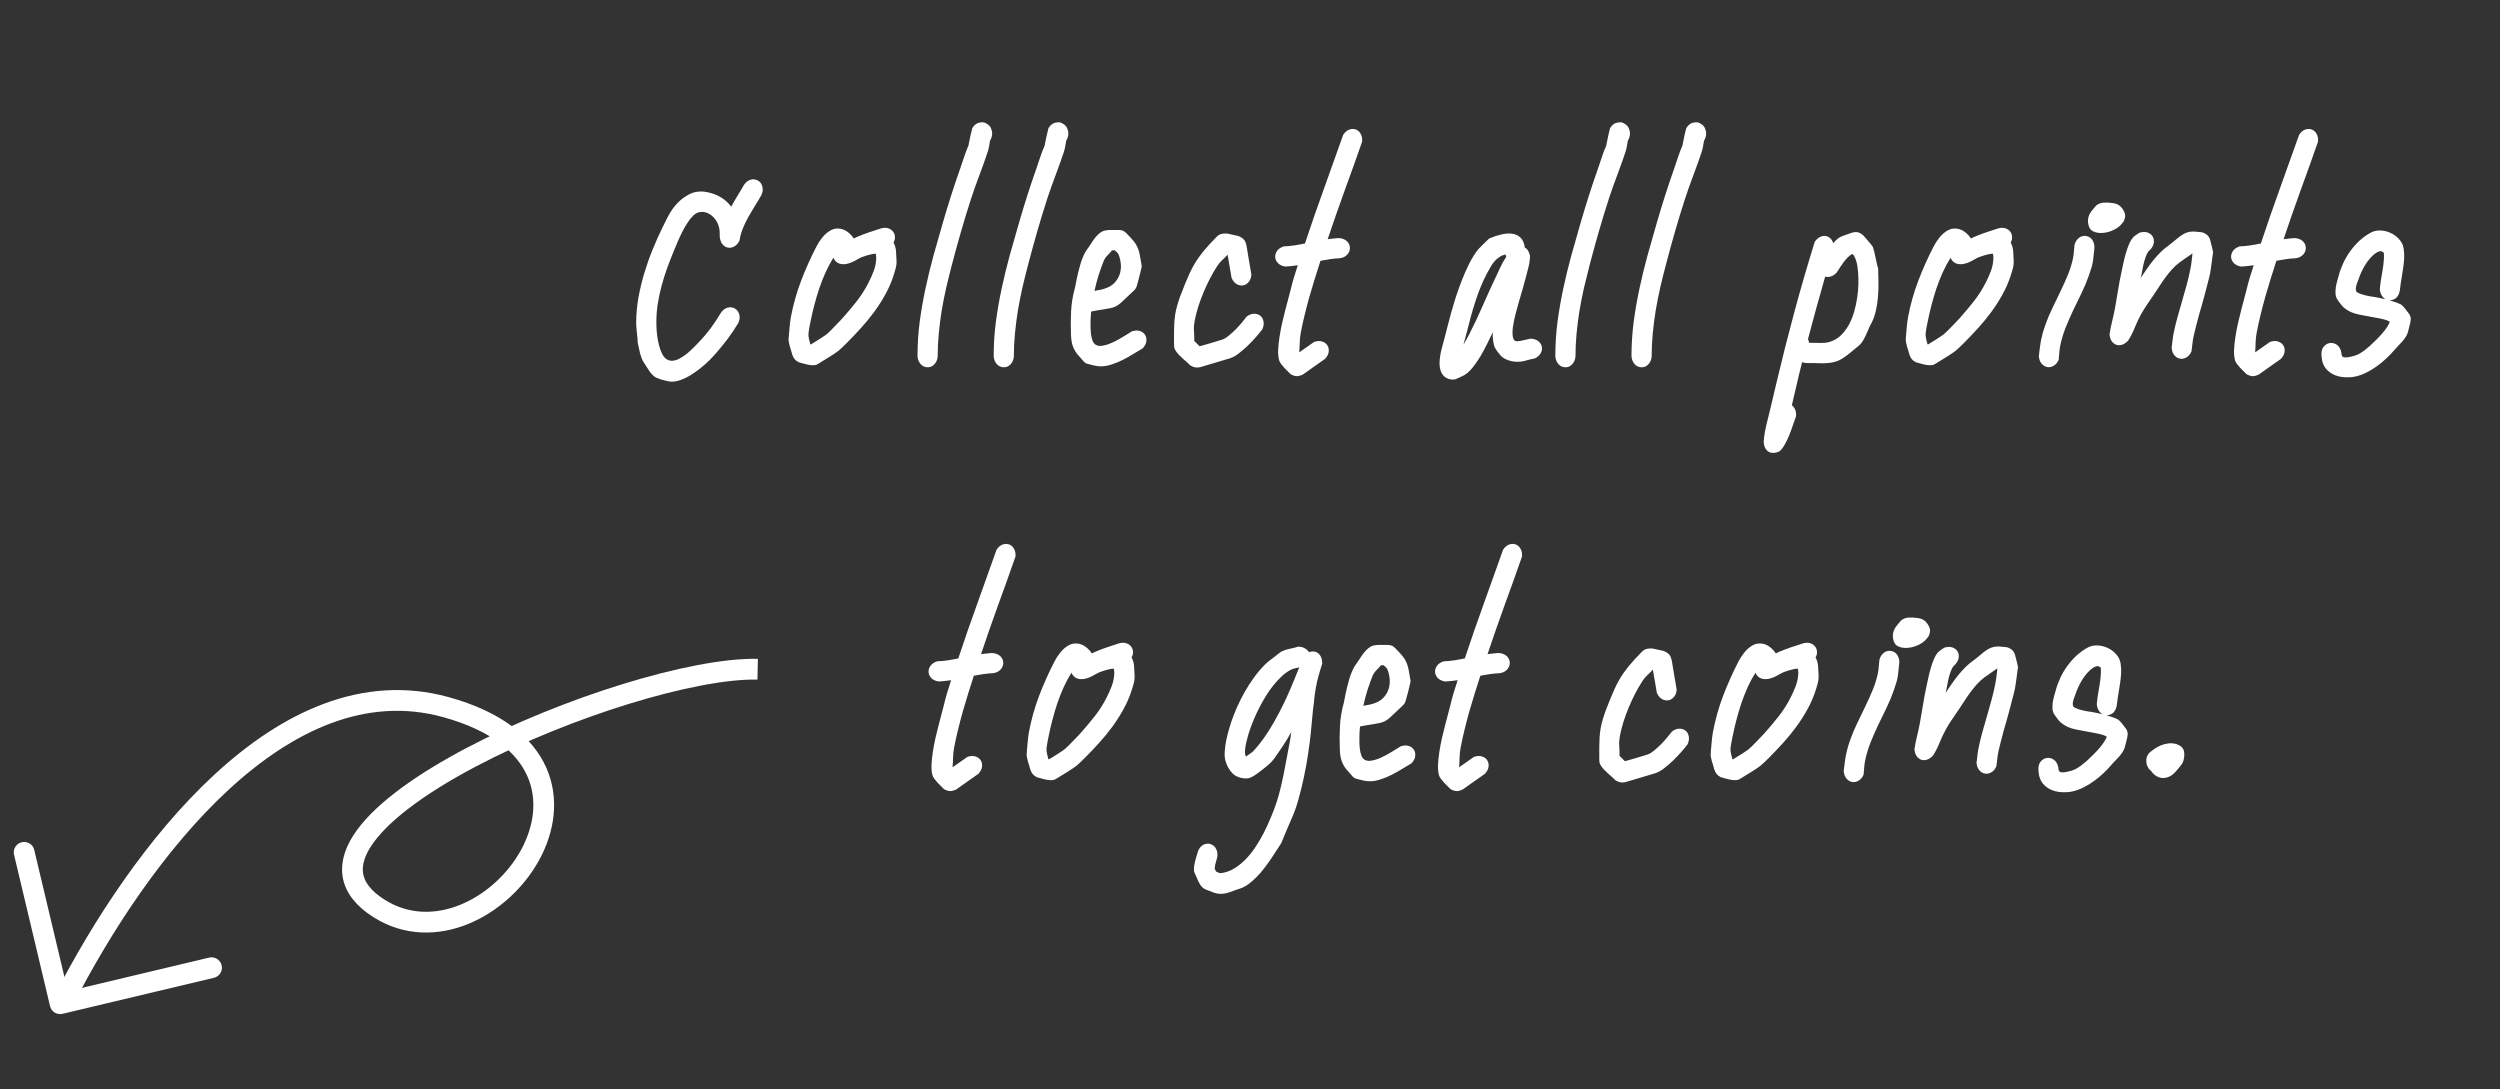 <svg width="241" height="105" viewBox="0 0 241 105" fill="none" xmlns="http://www.w3.org/2000/svg">
<rect x="0" y="0" width="241" height="105" fill="#333333" stroke="none"/>
<path d="M71.7 17.854C71.83 17.659 71.974 17.515 72.13 17.424C72.293 17.333 72.452 17.288 72.608 17.288C72.771 17.288 72.921 17.327 73.058 17.405C73.194 17.476 73.302 17.581 73.38 17.717C73.465 17.854 73.513 18.017 73.526 18.206C73.539 18.388 73.497 18.586 73.399 18.801C73.204 19.153 72.996 19.501 72.774 19.846C72.56 20.191 72.351 20.543 72.149 20.901C71.954 21.252 71.778 21.617 71.622 21.994C71.466 22.366 71.358 22.753 71.3 23.157C71.176 23.43 71.013 23.625 70.811 23.743C70.616 23.86 70.418 23.905 70.216 23.879C70.02 23.853 69.845 23.759 69.689 23.596C69.532 23.427 69.435 23.196 69.395 22.903H69.376C69.376 22.877 69.379 22.854 69.386 22.834V22.815C69.386 22.633 69.382 22.47 69.376 22.327C69.376 22.177 69.343 21.998 69.278 21.79C69.207 21.536 69.083 21.301 68.907 21.086C68.731 20.865 68.526 20.696 68.292 20.578C68.064 20.461 67.82 20.413 67.56 20.432C67.306 20.445 67.065 20.559 66.837 20.774C66.635 20.969 66.443 21.21 66.261 21.497C66.079 21.776 65.909 22.073 65.753 22.385C65.597 22.698 65.45 23.013 65.314 23.332C65.183 23.645 65.066 23.928 64.962 24.182C64.741 24.716 64.526 25.266 64.317 25.832C64.116 26.392 63.937 26.962 63.78 27.541C63.624 28.114 63.5 28.697 63.409 29.29C63.318 29.875 63.273 30.461 63.273 31.047C63.273 31.321 63.282 31.594 63.302 31.868C63.321 32.135 63.354 32.405 63.399 32.678C63.438 32.9 63.487 33.121 63.546 33.342C63.605 33.563 63.679 33.778 63.77 33.987C63.914 34.312 64.083 34.53 64.278 34.641C64.474 34.758 64.682 34.8 64.903 34.768C65.131 34.742 65.362 34.657 65.597 34.514C65.838 34.377 66.069 34.218 66.29 34.036C66.511 33.847 66.716 33.655 66.905 33.459C67.101 33.264 67.263 33.098 67.394 32.961C67.804 32.532 68.178 32.089 68.517 31.633C68.855 31.171 69.174 30.689 69.474 30.188C69.604 29.993 69.747 29.849 69.903 29.758C70.066 29.667 70.226 29.622 70.382 29.622C70.545 29.622 70.694 29.661 70.831 29.739C70.968 29.81 71.075 29.915 71.153 30.051C71.238 30.188 71.287 30.351 71.3 30.54C71.313 30.722 71.27 30.92 71.173 31.135C70.841 31.689 70.489 32.213 70.118 32.707C69.747 33.196 69.347 33.684 68.917 34.172C68.78 34.328 68.608 34.511 68.399 34.719C68.191 34.928 67.96 35.136 67.706 35.344C67.452 35.559 67.182 35.764 66.895 35.959C66.616 36.155 66.329 36.321 66.036 36.457C65.75 36.594 65.463 36.692 65.177 36.75C64.89 36.809 64.62 36.806 64.366 36.741C64.314 36.728 64.233 36.708 64.122 36.682C64.011 36.663 63.891 36.633 63.761 36.594C63.637 36.555 63.513 36.51 63.39 36.457C63.266 36.412 63.165 36.36 63.087 36.301C62.866 36.125 62.68 35.914 62.53 35.666C62.38 35.425 62.227 35.188 62.071 34.953C61.98 34.817 61.905 34.67 61.847 34.514C61.795 34.364 61.746 34.211 61.7 34.055C61.661 33.892 61.625 33.73 61.593 33.567C61.56 33.398 61.524 33.235 61.485 33.078C61.472 33.026 61.466 32.974 61.466 32.922C61.472 32.864 61.472 32.808 61.466 32.756C61.44 32.463 61.41 32.177 61.378 31.897C61.345 31.617 61.329 31.331 61.329 31.038C61.336 30.269 61.407 29.488 61.544 28.694C61.687 27.899 61.876 27.112 62.11 26.331C62.345 25.549 62.615 24.784 62.921 24.036C63.227 23.287 63.546 22.574 63.878 21.897C64.054 21.539 64.22 21.207 64.376 20.901C64.539 20.595 64.715 20.312 64.903 20.051C65.099 19.791 65.32 19.55 65.567 19.328C65.815 19.107 66.118 18.902 66.476 18.713C66.684 18.603 66.918 18.528 67.179 18.489C67.439 18.45 67.683 18.446 67.911 18.479C68.504 18.564 69.011 18.733 69.435 18.987C69.858 19.234 70.209 19.547 70.489 19.924C70.678 19.573 70.877 19.228 71.085 18.889C71.3 18.55 71.505 18.206 71.7 17.854ZM80.001 22.248C80.222 22.112 80.444 22.04 80.665 22.034C80.886 22.021 81.098 22.053 81.3 22.131C81.502 22.209 81.687 22.323 81.856 22.473C82.032 22.623 82.182 22.795 82.306 22.991C82.364 22.958 82.423 22.929 82.481 22.903C82.546 22.877 82.612 22.847 82.677 22.815C83.028 22.665 83.386 22.528 83.751 22.405C84.116 22.281 84.483 22.161 84.855 22.043C85.128 21.952 85.369 21.936 85.577 21.994C85.785 22.053 85.948 22.154 86.065 22.297C86.189 22.441 86.257 22.61 86.27 22.805C86.29 23 86.245 23.189 86.134 23.372C86.147 23.404 86.16 23.433 86.173 23.459C86.186 23.479 86.199 23.505 86.212 23.538C86.31 23.765 86.365 24.003 86.378 24.25C86.391 24.498 86.404 24.745 86.417 24.993C86.443 25.266 86.424 25.536 86.358 25.803C86.293 26.064 86.218 26.321 86.134 26.575C85.932 27.2 85.668 27.805 85.343 28.391C85.024 28.97 84.666 29.53 84.269 30.071C83.871 30.611 83.445 31.132 82.989 31.633C82.54 32.128 82.088 32.603 81.632 33.059C81.456 33.235 81.306 33.381 81.183 33.498C81.059 33.616 80.942 33.72 80.831 33.811C80.727 33.896 80.62 33.974 80.509 34.045C80.405 34.117 80.281 34.198 80.138 34.289C80.001 34.374 79.838 34.475 79.649 34.592C79.461 34.709 79.23 34.853 78.956 35.022C78.91 35.048 78.865 35.074 78.819 35.1C78.774 35.133 78.725 35.155 78.673 35.168C78.556 35.207 78.419 35.22 78.263 35.207C78.113 35.194 77.96 35.172 77.804 35.139C77.647 35.106 77.498 35.068 77.355 35.022C77.211 34.976 77.094 34.944 77.003 34.924C76.918 34.879 76.843 34.833 76.778 34.788C76.72 34.742 76.668 34.693 76.622 34.641C76.576 34.589 76.534 34.53 76.495 34.465C76.463 34.4 76.427 34.322 76.388 34.231C76.355 34.094 76.316 33.957 76.27 33.821C76.225 33.684 76.183 33.547 76.144 33.411C76.105 33.274 76.072 33.137 76.046 33C76.02 32.864 76.013 32.727 76.026 32.59C76.059 32.252 76.088 31.913 76.114 31.575C76.14 31.236 76.183 30.901 76.241 30.569C76.469 29.358 76.798 28.189 77.228 27.063C77.657 25.937 78.152 24.833 78.712 23.752C78.862 23.459 79.044 23.179 79.259 22.913C79.474 22.639 79.721 22.418 80.001 22.248ZM81.554 25.452C81.241 25.497 80.978 25.461 80.763 25.344C80.554 25.22 80.414 25.054 80.343 24.846C80.069 25.276 79.815 25.748 79.581 26.262C79.353 26.77 79.148 27.294 78.966 27.834C78.79 28.368 78.634 28.899 78.497 29.426C78.36 29.953 78.246 30.445 78.155 30.901C78.103 31.155 78.061 31.363 78.028 31.526C78.002 31.689 77.98 31.828 77.96 31.946C77.947 32.056 77.937 32.154 77.931 32.239C77.931 32.317 77.937 32.398 77.95 32.483C77.963 32.568 77.983 32.665 78.009 32.776C78.041 32.88 78.077 33.017 78.116 33.186C78.129 33.186 78.139 33.189 78.145 33.196C78.159 33.196 78.171 33.196 78.185 33.196C78.432 33.033 78.683 32.877 78.936 32.727C79.19 32.571 79.435 32.408 79.669 32.239C79.754 32.174 79.874 32.063 80.03 31.907C80.186 31.75 80.346 31.588 80.509 31.418C80.678 31.249 80.831 31.09 80.968 30.94C81.111 30.79 81.202 30.692 81.241 30.647C81.71 30.119 82.162 29.579 82.599 29.026C83.035 28.466 83.412 27.87 83.731 27.239C83.914 26.881 84.073 26.523 84.21 26.165C84.353 25.8 84.438 25.416 84.464 25.012C84.47 24.921 84.47 24.83 84.464 24.739C84.457 24.641 84.444 24.547 84.425 24.456C84.347 24.456 84.262 24.462 84.171 24.475C84.086 24.488 83.998 24.508 83.907 24.534C83.816 24.553 83.728 24.576 83.644 24.602C83.559 24.628 83.487 24.651 83.429 24.67C83.351 24.696 83.272 24.722 83.194 24.748C83.123 24.768 83.051 24.794 82.98 24.827C82.752 24.95 82.524 25.074 82.296 25.198C82.075 25.315 81.834 25.399 81.573 25.452C81.567 25.458 81.56 25.461 81.554 25.461V25.452ZM95.645 12.932C95.62 13.179 95.551 13.388 95.44 13.557C95.408 13.746 95.375 13.935 95.343 14.123C95.31 14.312 95.265 14.495 95.206 14.67C94.959 15.406 94.698 16.135 94.425 16.858C94.151 17.581 93.891 18.313 93.644 19.055C93.292 20.136 92.96 21.22 92.647 22.307C92.335 23.388 92.035 24.478 91.749 25.578C91.56 26.301 91.381 27.024 91.212 27.747C91.049 28.469 90.906 29.195 90.782 29.924C90.665 30.653 90.571 31.389 90.499 32.131C90.427 32.867 90.392 33.609 90.392 34.358C90.372 34.592 90.31 34.788 90.206 34.944C90.108 35.1 89.991 35.217 89.855 35.295C89.718 35.373 89.571 35.409 89.415 35.403C89.259 35.403 89.112 35.364 88.976 35.286C88.839 35.207 88.722 35.087 88.624 34.924C88.526 34.768 88.468 34.573 88.448 34.338C88.448 33.238 88.517 32.148 88.653 31.067C88.796 29.986 88.982 28.912 89.21 27.844C89.438 26.776 89.695 25.715 89.981 24.661C90.274 23.606 90.574 22.554 90.88 21.506C91.14 20.608 91.41 19.719 91.69 18.84C91.97 17.961 92.267 17.082 92.579 16.203C92.709 15.832 92.833 15.465 92.95 15.1C93.074 14.729 93.214 14.364 93.37 14.006C93.377 13.987 93.38 13.967 93.38 13.948C93.38 13.922 93.383 13.896 93.39 13.87C93.442 13.609 93.494 13.355 93.546 13.108C93.598 12.854 93.66 12.6 93.731 12.346C93.875 12.131 94.021 11.985 94.171 11.907C94.327 11.822 94.535 11.783 94.796 11.79H94.835C94.952 11.835 95.053 11.884 95.138 11.936C95.229 11.988 95.307 12.05 95.372 12.121C95.437 12.187 95.489 12.265 95.528 12.356C95.567 12.447 95.603 12.554 95.636 12.678C95.636 12.724 95.636 12.766 95.636 12.805C95.642 12.844 95.645 12.886 95.645 12.932ZM102.989 12.932C102.963 13.179 102.895 13.388 102.784 13.557C102.752 13.746 102.719 13.935 102.687 14.123C102.654 14.312 102.608 14.495 102.55 14.67C102.302 15.406 102.042 16.135 101.769 16.858C101.495 17.581 101.235 18.313 100.987 19.055C100.636 20.136 100.304 21.22 99.991 22.307C99.679 23.388 99.379 24.478 99.093 25.578C98.904 26.301 98.725 27.024 98.556 27.747C98.393 28.469 98.25 29.195 98.126 29.924C98.009 30.653 97.914 31.389 97.843 32.131C97.771 32.867 97.735 33.609 97.735 34.358C97.716 34.592 97.654 34.788 97.55 34.944C97.452 35.1 97.335 35.217 97.198 35.295C97.061 35.373 96.915 35.409 96.759 35.403C96.603 35.403 96.456 35.364 96.319 35.286C96.183 35.207 96.065 35.087 95.968 34.924C95.87 34.768 95.811 34.573 95.792 34.338C95.792 33.238 95.86 32.148 95.997 31.067C96.14 29.986 96.326 28.912 96.554 27.844C96.782 26.776 97.039 25.715 97.325 24.661C97.618 23.606 97.918 22.554 98.224 21.506C98.484 20.608 98.754 19.719 99.034 18.84C99.314 17.961 99.61 17.082 99.923 16.203C100.053 15.832 100.177 15.465 100.294 15.1C100.418 14.729 100.558 14.364 100.714 14.006C100.72 13.987 100.724 13.967 100.724 13.948C100.724 13.922 100.727 13.896 100.733 13.87C100.785 13.609 100.838 13.355 100.89 13.108C100.942 12.854 101.004 12.6 101.075 12.346C101.218 12.131 101.365 11.985 101.515 11.907C101.671 11.822 101.879 11.783 102.14 11.79H102.179C102.296 11.835 102.397 11.884 102.481 11.936C102.573 11.988 102.651 12.05 102.716 12.121C102.781 12.187 102.833 12.265 102.872 12.356C102.911 12.447 102.947 12.554 102.979 12.678C102.979 12.724 102.979 12.766 102.979 12.805C102.986 12.844 102.989 12.886 102.989 12.932ZM109.239 28.078C108.901 28.391 108.631 28.645 108.429 28.84C108.233 29.036 108.061 29.192 107.911 29.309C107.768 29.42 107.631 29.504 107.501 29.563C107.377 29.622 107.221 29.67 107.032 29.709C106.843 29.748 106.603 29.791 106.31 29.836C106.023 29.875 105.649 29.941 105.187 30.032C105.174 30.194 105.16 30.357 105.147 30.52C105.134 30.676 105.128 30.832 105.128 30.989C105.128 31.093 105.128 31.256 105.128 31.477C105.128 31.692 105.141 31.92 105.167 32.161C105.193 32.395 105.242 32.616 105.313 32.825C105.385 33.026 105.496 33.166 105.646 33.245C105.795 33.329 105.974 33.362 106.183 33.342C106.391 33.316 106.609 33.264 106.837 33.186C107.071 33.101 107.306 32.997 107.54 32.873C107.781 32.75 108.002 32.626 108.204 32.502C108.412 32.379 108.595 32.268 108.751 32.17C108.907 32.066 109.024 31.991 109.103 31.946C109.396 31.848 109.653 31.835 109.874 31.907C110.102 31.978 110.271 32.102 110.382 32.278C110.493 32.447 110.535 32.652 110.509 32.893C110.483 33.127 110.362 33.358 110.147 33.586C109.874 33.743 109.575 33.922 109.249 34.123C108.924 34.325 108.588 34.514 108.243 34.69C107.898 34.866 107.543 35.012 107.179 35.129C106.821 35.253 106.466 35.315 106.114 35.315C105.886 35.315 105.662 35.286 105.44 35.227C105.226 35.175 105.011 35.12 104.796 35.061C104.672 35.022 104.578 34.967 104.513 34.895C104.454 34.83 104.386 34.752 104.308 34.661C104.125 34.459 103.969 34.28 103.839 34.123C103.715 33.961 103.611 33.795 103.526 33.625C103.442 33.45 103.377 33.261 103.331 33.059C103.285 32.851 103.256 32.597 103.243 32.297C103.211 31.536 103.214 30.774 103.253 30.012C103.292 29.244 103.416 28.492 103.624 27.756C103.637 27.717 103.657 27.623 103.683 27.473C103.709 27.317 103.744 27.128 103.79 26.907C103.836 26.685 103.891 26.444 103.956 26.184C104.021 25.917 104.093 25.653 104.171 25.393C104.256 25.126 104.35 24.875 104.454 24.641C104.558 24.4 104.672 24.198 104.796 24.036C104.913 23.886 105.021 23.73 105.118 23.567C105.222 23.404 105.33 23.244 105.44 23.088C105.558 22.932 105.678 22.789 105.802 22.659C105.932 22.522 106.082 22.408 106.251 22.317C106.349 22.265 106.466 22.229 106.603 22.209C106.746 22.183 106.886 22.17 107.022 22.17C107.166 22.164 107.299 22.164 107.423 22.17C107.547 22.17 107.644 22.17 107.716 22.17C107.892 22.157 108.048 22.174 108.185 22.219C108.328 22.265 108.461 22.353 108.585 22.483C108.884 22.789 109.116 23.04 109.278 23.235C109.441 23.43 109.565 23.629 109.649 23.831C109.741 24.026 109.812 24.254 109.864 24.514C109.916 24.774 109.978 25.126 110.05 25.569C110.063 25.621 110.063 25.676 110.05 25.735C110.043 25.787 110.034 25.839 110.021 25.891C109.955 26.171 109.887 26.451 109.815 26.731C109.744 27.004 109.669 27.278 109.591 27.551C109.552 27.681 109.506 27.779 109.454 27.844C109.409 27.909 109.337 27.987 109.239 28.078ZM106.397 25.159C106.222 25.595 106.056 26.057 105.899 26.545C105.75 27.027 105.619 27.525 105.509 28.04C105.717 28.007 105.925 27.968 106.134 27.922C106.342 27.877 106.547 27.812 106.749 27.727C107.075 27.59 107.335 27.401 107.53 27.161C107.732 26.92 107.875 26.656 107.96 26.369C108.045 26.077 108.074 25.774 108.048 25.461C108.022 25.142 107.95 24.836 107.833 24.543C107.8 24.452 107.745 24.377 107.667 24.319C107.595 24.26 107.527 24.195 107.462 24.123C107.416 24.123 107.371 24.127 107.325 24.133C107.286 24.133 107.244 24.133 107.198 24.133C107.068 24.302 106.922 24.465 106.759 24.622C106.603 24.778 106.482 24.957 106.397 25.159ZM120.636 26.477C120.61 26.783 120.519 27.024 120.362 27.2C120.206 27.375 120.027 27.48 119.825 27.512C119.623 27.545 119.418 27.502 119.21 27.385C119.008 27.268 118.845 27.066 118.722 26.78L118.341 24.553C118.172 24.742 117.993 24.921 117.804 25.09C117.621 25.259 117.462 25.452 117.325 25.666C117.078 26.05 116.843 26.457 116.622 26.887C116.401 27.317 116.196 27.759 116.007 28.215C115.818 28.671 115.649 29.133 115.499 29.602C115.356 30.064 115.242 30.52 115.157 30.969C115.099 31.282 115.079 31.597 115.099 31.916C115.125 32.229 115.134 32.545 115.128 32.864L115.646 33.381C116.01 33.271 116.375 33.166 116.739 33.069C117.104 32.965 117.465 32.854 117.823 32.737C118.006 32.678 118.207 32.558 118.429 32.375C118.657 32.193 118.881 31.991 119.103 31.77C119.324 31.549 119.529 31.324 119.718 31.096C119.907 30.868 120.056 30.679 120.167 30.53C120.408 30.341 120.646 30.247 120.88 30.247C121.121 30.24 121.323 30.302 121.485 30.432C121.648 30.556 121.752 30.735 121.798 30.969C121.85 31.203 121.814 31.461 121.69 31.741C121.534 31.956 121.329 32.206 121.075 32.493C120.821 32.779 120.551 33.062 120.265 33.342C119.978 33.616 119.685 33.866 119.386 34.094C119.086 34.316 118.81 34.465 118.556 34.543C118.08 34.693 117.602 34.836 117.12 34.973C116.638 35.11 116.157 35.253 115.675 35.403C115.479 35.435 115.32 35.438 115.196 35.413C115.079 35.393 114.933 35.334 114.757 35.237C114.64 35.12 114.516 35.002 114.386 34.885C114.256 34.775 114.125 34.661 113.995 34.543C113.871 34.433 113.751 34.316 113.634 34.192C113.517 34.068 113.412 33.935 113.321 33.791C113.256 33.687 113.214 33.59 113.194 33.498C113.181 33.407 113.175 33.3 113.175 33.176C113.175 32.733 113.175 32.346 113.175 32.014C113.181 31.675 113.191 31.366 113.204 31.086C113.224 30.806 113.253 30.543 113.292 30.295C113.331 30.041 113.39 29.778 113.468 29.504C113.546 29.224 113.644 28.918 113.761 28.586C113.884 28.248 114.037 27.857 114.22 27.415C114.376 27.03 114.522 26.689 114.659 26.389C114.802 26.083 114.942 25.81 115.079 25.569C115.222 25.321 115.366 25.093 115.509 24.885C115.659 24.67 115.818 24.459 115.987 24.25C116.163 24.036 116.355 23.814 116.563 23.586C116.778 23.358 117.019 23.105 117.286 22.825C117.455 22.655 117.644 22.558 117.853 22.532C118.1 22.493 118.351 22.509 118.604 22.581C118.858 22.646 119.109 22.701 119.356 22.747C119.474 22.792 119.575 22.841 119.659 22.893C119.75 22.945 119.828 23.007 119.894 23.078C119.959 23.144 120.011 23.222 120.05 23.313C120.089 23.404 120.125 23.512 120.157 23.635C120.235 24.11 120.313 24.586 120.392 25.061C120.476 25.53 120.558 26.002 120.636 26.477ZM123.897 25.696C123.591 25.644 123.357 25.533 123.194 25.364C123.032 25.188 122.944 24.999 122.931 24.797C122.918 24.589 122.976 24.387 123.106 24.192C123.243 23.997 123.458 23.85 123.751 23.752C124.103 23.739 124.448 23.707 124.786 23.655C125.125 23.603 125.463 23.541 125.802 23.469C125.815 23.417 125.828 23.375 125.841 23.342C126.42 21.597 127.019 19.872 127.638 18.166C128.256 16.454 128.871 14.732 129.483 13C129.653 12.74 129.848 12.571 130.069 12.493C130.297 12.415 130.506 12.411 130.694 12.483C130.89 12.548 131.046 12.685 131.163 12.893C131.287 13.095 131.336 13.349 131.31 13.655C130.763 15.224 130.203 16.79 129.63 18.352C129.063 19.915 128.517 21.483 127.989 23.059C128.159 23.033 128.328 23.013 128.497 23C128.666 22.981 128.836 22.965 129.005 22.952C129.239 22.958 129.438 23.004 129.601 23.088C129.77 23.173 129.897 23.284 129.981 23.42C130.073 23.55 130.121 23.694 130.128 23.85C130.141 24.006 130.112 24.156 130.04 24.299C129.975 24.442 129.868 24.569 129.718 24.68C129.575 24.791 129.386 24.862 129.151 24.895C128.839 24.908 128.53 24.937 128.224 24.983C127.918 25.028 127.608 25.081 127.296 25.139C127.114 25.699 126.931 26.272 126.749 26.858C126.567 27.444 126.391 28.033 126.222 28.625C126.059 29.211 125.906 29.797 125.763 30.383C125.619 30.969 125.496 31.539 125.392 32.092C125.333 32.405 125.3 32.717 125.294 33.03C125.287 33.342 125.271 33.655 125.245 33.967C125.486 33.798 125.724 33.632 125.958 33.469C126.199 33.3 126.44 33.131 126.681 32.961C126.974 32.864 127.231 32.851 127.452 32.922C127.68 32.994 127.849 33.118 127.96 33.293C128.071 33.463 128.113 33.668 128.087 33.909C128.061 34.143 127.94 34.374 127.726 34.602C127.374 34.849 127.022 35.097 126.671 35.344C126.326 35.592 125.978 35.839 125.626 36.086C125.398 36.203 125.196 36.262 125.021 36.262C124.851 36.262 124.653 36.2 124.425 36.077C124.366 36.011 124.278 35.924 124.161 35.813C124.05 35.709 123.933 35.592 123.81 35.461C123.692 35.331 123.582 35.198 123.478 35.061C123.38 34.924 123.318 34.794 123.292 34.67C123.227 34.403 123.201 34.084 123.214 33.713C123.233 33.336 123.276 32.932 123.341 32.502C123.406 32.073 123.487 31.637 123.585 31.194C123.689 30.744 123.793 30.318 123.897 29.915C124.002 29.504 124.099 29.133 124.19 28.801C124.282 28.463 124.353 28.189 124.405 27.981C124.503 27.571 124.61 27.167 124.728 26.77C124.851 26.373 124.978 25.972 125.108 25.569C124.907 25.601 124.705 25.627 124.503 25.647C124.308 25.666 124.106 25.683 123.897 25.696ZM143.634 22.961C143.998 22.805 144.366 22.685 144.737 22.6C145.115 22.509 145.46 22.486 145.772 22.532C146.085 22.571 146.352 22.694 146.573 22.903C146.795 23.111 146.935 23.433 146.993 23.869C147.123 23.935 147.224 24.029 147.296 24.153C147.374 24.276 147.439 24.439 147.491 24.641C147.491 25.006 147.446 25.364 147.354 25.715C147.263 26.067 147.172 26.418 147.081 26.77C146.938 27.323 146.785 27.87 146.622 28.411C146.459 28.944 146.306 29.488 146.163 30.041C146.15 30.087 146.121 30.194 146.075 30.364C146.036 30.526 145.994 30.715 145.948 30.93C145.903 31.145 145.864 31.373 145.831 31.614C145.805 31.855 145.799 32.073 145.812 32.268C145.825 32.463 145.867 32.623 145.938 32.746C146.017 32.864 146.14 32.913 146.31 32.893C146.518 32.873 146.72 32.838 146.915 32.786C147.117 32.733 147.319 32.688 147.521 32.649C147.833 32.655 148.084 32.73 148.272 32.873C148.461 33.017 148.578 33.189 148.624 33.391C148.676 33.586 148.65 33.791 148.546 34.006C148.442 34.221 148.253 34.4 147.979 34.543C147.693 34.602 147.41 34.67 147.13 34.748C146.856 34.833 146.573 34.875 146.28 34.875C146.131 34.875 145.974 34.862 145.812 34.836C145.655 34.81 145.502 34.768 145.353 34.709C145.203 34.657 145.063 34.589 144.933 34.504C144.802 34.42 144.688 34.316 144.591 34.192C144.565 34.153 144.522 34.097 144.464 34.026C144.405 33.954 144.343 33.876 144.278 33.791C144.22 33.7 144.164 33.609 144.112 33.518C144.06 33.42 144.028 33.336 144.015 33.264C143.924 32.854 143.884 32.444 143.897 32.034C143.741 32.372 143.565 32.737 143.37 33.127C143.181 33.511 142.979 33.889 142.765 34.26C142.55 34.625 142.325 34.96 142.091 35.266C141.856 35.578 141.622 35.826 141.388 36.008C141.225 36.132 141.049 36.233 140.86 36.311C140.672 36.389 140.483 36.474 140.294 36.565C140.105 36.597 139.949 36.601 139.825 36.575C139.701 36.555 139.555 36.5 139.386 36.409C139.203 36.291 139.063 36.138 138.966 35.95C138.875 35.767 138.816 35.569 138.79 35.354C138.764 35.139 138.764 34.911 138.79 34.67C138.816 34.429 138.852 34.192 138.897 33.957C138.95 33.723 139.005 33.502 139.063 33.293C139.122 33.078 139.174 32.886 139.22 32.717C139.278 32.502 139.334 32.288 139.386 32.073C139.444 31.858 139.5 31.643 139.552 31.428C139.61 31.2 139.669 30.979 139.728 30.764C139.786 30.543 139.845 30.321 139.903 30.1C139.975 29.846 140.05 29.592 140.128 29.338C140.206 29.084 140.284 28.831 140.362 28.577C140.453 28.31 140.545 28.046 140.636 27.786C140.727 27.525 140.825 27.265 140.929 27.004C141.013 26.79 141.114 26.545 141.231 26.272C141.349 25.998 141.476 25.725 141.612 25.452C141.756 25.172 141.905 24.905 142.062 24.651C142.218 24.397 142.374 24.182 142.53 24.006C142.667 23.857 142.807 23.713 142.95 23.577C143.093 23.433 143.237 23.293 143.38 23.157C143.419 23.118 143.458 23.082 143.497 23.049C143.536 23.01 143.582 22.981 143.634 22.961ZM144.21 26.672C144.256 26.581 144.311 26.464 144.376 26.321C144.441 26.171 144.516 26.008 144.601 25.832C144.685 25.657 144.776 25.478 144.874 25.295C144.978 25.107 145.089 24.924 145.206 24.748C145.193 24.716 145.18 24.683 145.167 24.651C145.154 24.612 145.141 24.573 145.128 24.534C144.894 24.586 144.688 24.674 144.513 24.797C144.337 24.915 144.177 25.058 144.034 25.227C143.897 25.396 143.771 25.588 143.653 25.803C143.536 26.012 143.416 26.23 143.292 26.457C143.064 26.894 142.859 27.343 142.677 27.805C142.494 28.267 142.328 28.736 142.179 29.211C142.029 29.68 141.889 30.155 141.759 30.637C141.635 31.119 141.511 31.597 141.388 32.073C141.336 32.261 141.284 32.453 141.231 32.649C141.179 32.844 141.127 33.039 141.075 33.235C141.199 33.026 141.31 32.831 141.407 32.649C141.511 32.46 141.593 32.307 141.651 32.19C142.12 31.278 142.553 30.36 142.95 29.436C143.354 28.512 143.774 27.59 144.21 26.672ZM157.13 12.932C157.104 13.179 157.035 13.388 156.925 13.557C156.892 13.746 156.86 13.935 156.827 14.123C156.795 14.312 156.749 14.495 156.69 14.67C156.443 15.406 156.183 16.135 155.909 16.858C155.636 17.581 155.375 18.313 155.128 19.055C154.776 20.136 154.444 21.22 154.132 22.307C153.819 23.388 153.52 24.478 153.233 25.578C153.045 26.301 152.866 27.024 152.696 27.747C152.534 28.469 152.39 29.195 152.267 29.924C152.149 30.653 152.055 31.389 151.983 32.131C151.912 32.867 151.876 33.609 151.876 34.358C151.856 34.592 151.795 34.788 151.69 34.944C151.593 35.1 151.476 35.217 151.339 35.295C151.202 35.373 151.056 35.409 150.899 35.403C150.743 35.403 150.597 35.364 150.46 35.286C150.323 35.207 150.206 35.087 150.108 34.924C150.011 34.768 149.952 34.573 149.933 34.338C149.933 33.238 150.001 32.148 150.138 31.067C150.281 29.986 150.466 28.912 150.694 27.844C150.922 26.776 151.179 25.715 151.466 24.661C151.759 23.606 152.058 22.554 152.364 21.506C152.625 20.608 152.895 19.719 153.175 18.84C153.455 17.961 153.751 17.082 154.063 16.203C154.194 15.832 154.317 15.465 154.435 15.1C154.558 14.729 154.698 14.364 154.854 14.006C154.861 13.987 154.864 13.967 154.864 13.948C154.864 13.922 154.868 13.896 154.874 13.87C154.926 13.609 154.978 13.355 155.03 13.108C155.082 12.854 155.144 12.6 155.216 12.346C155.359 12.131 155.506 11.985 155.655 11.907C155.812 11.822 156.02 11.783 156.28 11.79H156.319C156.437 11.835 156.537 11.884 156.622 11.936C156.713 11.988 156.791 12.05 156.856 12.121C156.922 12.187 156.974 12.265 157.013 12.356C157.052 12.447 157.088 12.554 157.12 12.678C157.12 12.724 157.12 12.766 157.12 12.805C157.127 12.844 157.13 12.886 157.13 12.932ZM164.474 12.932C164.448 13.179 164.379 13.388 164.269 13.557C164.236 13.746 164.203 13.935 164.171 14.123C164.138 14.312 164.093 14.495 164.034 14.67C163.787 15.406 163.526 16.135 163.253 16.858C162.979 17.581 162.719 18.313 162.472 19.055C162.12 20.136 161.788 21.22 161.476 22.307C161.163 23.388 160.864 24.478 160.577 25.578C160.388 26.301 160.209 27.024 160.04 27.747C159.877 28.469 159.734 29.195 159.61 29.924C159.493 30.653 159.399 31.389 159.327 32.131C159.256 32.867 159.22 33.609 159.22 34.358C159.2 34.592 159.138 34.788 159.034 34.944C158.937 35.1 158.819 35.217 158.683 35.295C158.546 35.373 158.399 35.409 158.243 35.403C158.087 35.403 157.94 35.364 157.804 35.286C157.667 35.207 157.55 35.087 157.452 34.924C157.354 34.768 157.296 34.573 157.276 34.338C157.276 33.238 157.345 32.148 157.481 31.067C157.625 29.986 157.81 28.912 158.038 27.844C158.266 26.776 158.523 25.715 158.81 24.661C159.103 23.606 159.402 22.554 159.708 21.506C159.968 20.608 160.239 19.719 160.519 18.84C160.799 17.961 161.095 17.082 161.407 16.203C161.537 15.832 161.661 15.465 161.778 15.1C161.902 14.729 162.042 14.364 162.198 14.006C162.205 13.987 162.208 13.967 162.208 13.948C162.208 13.922 162.211 13.896 162.218 13.87C162.27 13.609 162.322 13.355 162.374 13.108C162.426 12.854 162.488 12.6 162.56 12.346C162.703 12.131 162.849 11.985 162.999 11.907C163.155 11.822 163.364 11.783 163.624 11.79H163.663C163.78 11.835 163.881 11.884 163.966 11.936C164.057 11.988 164.135 12.05 164.2 12.121C164.265 12.187 164.317 12.265 164.356 12.356C164.396 12.447 164.431 12.554 164.464 12.678C164.464 12.724 164.464 12.766 164.464 12.805C164.47 12.844 164.474 12.886 164.474 12.932ZM174.942 23.313C175.086 23.098 175.248 22.945 175.431 22.854C175.613 22.763 175.789 22.727 175.958 22.747C176.134 22.766 176.29 22.838 176.427 22.961C176.563 23.078 176.661 23.238 176.72 23.44C176.843 23.303 176.964 23.183 177.081 23.078C177.198 22.974 177.302 22.899 177.394 22.854C177.563 22.776 177.735 22.707 177.911 22.649C178.087 22.59 178.259 22.528 178.429 22.463C178.676 22.379 178.884 22.353 179.054 22.385C179.223 22.411 179.409 22.509 179.61 22.678C179.741 22.828 179.871 22.978 180.001 23.127C180.131 23.271 180.258 23.42 180.382 23.577C180.414 23.622 180.447 23.668 180.479 23.713C180.519 23.752 180.545 23.798 180.558 23.85C180.649 24.143 180.724 24.439 180.782 24.739C180.841 25.038 180.906 25.338 180.978 25.637C180.991 25.689 181.007 25.741 181.026 25.793C181.046 25.845 181.056 25.898 181.056 25.95C181.069 26.353 181.078 26.783 181.085 27.239C181.091 27.694 181.075 28.153 181.036 28.616C181.004 29.071 180.935 29.521 180.831 29.963C180.733 30.399 180.587 30.803 180.392 31.174C180.287 31.363 180.193 31.562 180.108 31.77C180.024 31.978 179.933 32.183 179.835 32.385C179.744 32.587 179.636 32.779 179.513 32.961C179.396 33.137 179.249 33.29 179.073 33.42C178.91 33.544 178.748 33.678 178.585 33.821C178.429 33.957 178.266 34.091 178.097 34.221C177.934 34.345 177.765 34.462 177.589 34.573C177.413 34.683 177.228 34.771 177.032 34.836C176.811 34.908 176.583 34.957 176.349 34.983C176.114 35.009 175.877 35.022 175.636 35.022C175.401 35.022 175.164 35.015 174.923 35.002C174.682 34.996 174.444 34.996 174.21 35.002C174.138 35.002 174.06 34.996 173.976 34.983C173.891 34.97 173.806 34.947 173.722 34.914C173.624 35.312 173.526 35.706 173.429 36.096C173.338 36.487 173.246 36.881 173.155 37.278C173.09 37.551 173.022 37.838 172.95 38.137C172.879 38.437 172.807 38.749 172.735 39.075C172.872 39.172 172.979 39.312 173.058 39.495C173.136 39.677 173.162 39.892 173.136 40.139C173.045 40.38 172.947 40.657 172.843 40.969C172.739 41.282 172.625 41.594 172.501 41.907C172.377 42.219 172.237 42.515 172.081 42.795C171.931 43.075 171.765 43.303 171.583 43.479C171.375 43.59 171.179 43.648 170.997 43.655C170.815 43.668 170.655 43.635 170.519 43.557C170.375 43.485 170.261 43.368 170.177 43.206C170.092 43.049 170.04 42.854 170.021 42.62C170.034 42.346 170.066 42.056 170.118 41.75C170.17 41.451 170.232 41.151 170.304 40.852C170.369 40.559 170.44 40.269 170.519 39.983C170.59 39.696 170.655 39.429 170.714 39.182C170.805 38.804 170.893 38.43 170.978 38.059C171.062 37.688 171.15 37.317 171.241 36.946C171.782 34.654 172.358 32.372 172.97 30.1C173.582 27.828 174.239 25.566 174.942 23.313ZM177.052 26.282C176.869 26.47 176.681 26.594 176.485 26.653C176.297 26.711 176.118 26.715 175.948 26.663C175.655 27.672 175.372 28.677 175.099 29.68C174.825 30.676 174.555 31.679 174.288 32.688C174.327 32.766 174.356 32.851 174.376 32.942C174.376 32.981 174.379 33.017 174.386 33.049C174.555 33.043 174.724 33.043 174.894 33.049C175.063 33.056 175.232 33.059 175.401 33.059C175.571 33.059 175.737 33.056 175.899 33.049C176.069 33.036 176.235 33.004 176.397 32.952C176.801 32.828 177.153 32.623 177.452 32.336C177.752 32.043 178.009 31.705 178.224 31.321C178.438 30.93 178.611 30.507 178.741 30.051C178.871 29.595 178.969 29.14 179.034 28.684C179.106 28.222 179.145 27.776 179.151 27.346C179.158 26.91 179.145 26.519 179.112 26.174C179.099 26.031 179.083 25.884 179.063 25.735C179.044 25.578 179.015 25.429 178.976 25.286C178.937 25.136 178.888 24.993 178.829 24.856C178.771 24.719 178.692 24.595 178.595 24.485C178.445 24.537 178.295 24.638 178.146 24.788C178.002 24.931 177.862 25.093 177.726 25.276C177.595 25.452 177.472 25.631 177.354 25.813C177.237 25.995 177.136 26.151 177.052 26.282ZM187.696 22.248C187.918 22.112 188.139 22.04 188.36 22.034C188.582 22.021 188.793 22.053 188.995 22.131C189.197 22.209 189.382 22.323 189.552 22.473C189.728 22.623 189.877 22.795 190.001 22.991C190.06 22.958 190.118 22.929 190.177 22.903C190.242 22.877 190.307 22.847 190.372 22.815C190.724 22.665 191.082 22.528 191.446 22.405C191.811 22.281 192.179 22.161 192.55 22.043C192.823 21.952 193.064 21.936 193.272 21.994C193.481 22.053 193.644 22.154 193.761 22.297C193.884 22.441 193.953 22.61 193.966 22.805C193.985 23 193.94 23.189 193.829 23.372C193.842 23.404 193.855 23.433 193.868 23.459C193.881 23.479 193.894 23.505 193.907 23.538C194.005 23.765 194.06 24.003 194.073 24.25C194.086 24.498 194.099 24.745 194.112 24.993C194.138 25.266 194.119 25.536 194.054 25.803C193.989 26.064 193.914 26.321 193.829 26.575C193.627 27.2 193.364 27.805 193.038 28.391C192.719 28.97 192.361 29.53 191.964 30.071C191.567 30.611 191.14 31.132 190.685 31.633C190.235 32.128 189.783 32.603 189.327 33.059C189.151 33.235 189.002 33.381 188.878 33.498C188.754 33.616 188.637 33.72 188.526 33.811C188.422 33.896 188.315 33.974 188.204 34.045C188.1 34.117 187.976 34.198 187.833 34.289C187.696 34.374 187.534 34.475 187.345 34.592C187.156 34.709 186.925 34.853 186.651 35.022C186.606 35.048 186.56 35.074 186.515 35.1C186.469 35.133 186.42 35.155 186.368 35.168C186.251 35.207 186.114 35.22 185.958 35.207C185.808 35.194 185.655 35.172 185.499 35.139C185.343 35.106 185.193 35.068 185.05 35.022C184.907 34.976 184.789 34.944 184.698 34.924C184.614 34.879 184.539 34.833 184.474 34.788C184.415 34.742 184.363 34.693 184.317 34.641C184.272 34.589 184.229 34.53 184.19 34.465C184.158 34.4 184.122 34.322 184.083 34.231C184.05 34.094 184.011 33.957 183.966 33.821C183.92 33.684 183.878 33.547 183.839 33.411C183.8 33.274 183.767 33.137 183.741 33C183.715 32.864 183.709 32.727 183.722 32.59C183.754 32.252 183.784 31.913 183.81 31.575C183.836 31.236 183.878 30.901 183.937 30.569C184.164 29.358 184.493 28.189 184.923 27.063C185.353 25.937 185.847 24.833 186.407 23.752C186.557 23.459 186.739 23.179 186.954 22.913C187.169 22.639 187.416 22.418 187.696 22.248ZM189.249 25.452C188.937 25.497 188.673 25.461 188.458 25.344C188.25 25.22 188.11 25.054 188.038 24.846C187.765 25.276 187.511 25.748 187.276 26.262C187.049 26.77 186.843 27.294 186.661 27.834C186.485 28.368 186.329 28.899 186.192 29.426C186.056 29.953 185.942 30.445 185.851 30.901C185.799 31.155 185.756 31.363 185.724 31.526C185.698 31.689 185.675 31.828 185.655 31.946C185.642 32.056 185.632 32.154 185.626 32.239C185.626 32.317 185.632 32.398 185.646 32.483C185.659 32.568 185.678 32.665 185.704 32.776C185.737 32.88 185.772 33.017 185.812 33.186C185.825 33.186 185.834 33.189 185.841 33.196C185.854 33.196 185.867 33.196 185.88 33.196C186.127 33.033 186.378 32.877 186.632 32.727C186.886 32.571 187.13 32.408 187.364 32.239C187.449 32.174 187.569 32.063 187.726 31.907C187.882 31.75 188.041 31.588 188.204 31.418C188.373 31.249 188.526 31.09 188.663 30.94C188.806 30.79 188.897 30.692 188.937 30.647C189.405 30.119 189.858 29.579 190.294 29.026C190.73 28.466 191.108 27.87 191.427 27.239C191.609 26.881 191.769 26.523 191.905 26.165C192.049 25.8 192.133 25.416 192.159 25.012C192.166 24.921 192.166 24.83 192.159 24.739C192.153 24.641 192.14 24.547 192.12 24.456C192.042 24.456 191.957 24.462 191.866 24.475C191.782 24.488 191.694 24.508 191.603 24.534C191.511 24.553 191.424 24.576 191.339 24.602C191.254 24.628 191.183 24.651 191.124 24.67C191.046 24.696 190.968 24.722 190.89 24.748C190.818 24.768 190.746 24.794 190.675 24.827C190.447 24.95 190.219 25.074 189.991 25.198C189.77 25.315 189.529 25.399 189.269 25.452C189.262 25.458 189.256 25.461 189.249 25.461V25.452ZM199.981 23.625C200.04 23.398 200.131 23.215 200.255 23.078C200.385 22.935 200.525 22.838 200.675 22.786C200.825 22.733 200.974 22.724 201.124 22.756C201.28 22.782 201.417 22.847 201.534 22.952C201.658 23.049 201.752 23.186 201.817 23.362C201.889 23.531 201.915 23.733 201.896 23.967C201.856 24.306 201.827 24.569 201.808 24.758C201.795 24.947 201.772 25.123 201.739 25.286C201.713 25.448 201.671 25.624 201.612 25.813C201.56 25.995 201.476 26.252 201.358 26.584C201.157 27.157 200.922 27.717 200.655 28.264C200.388 28.811 200.121 29.361 199.854 29.915C199.594 30.468 199.35 31.028 199.122 31.594C198.901 32.154 198.728 32.733 198.604 33.332C198.559 33.554 198.53 33.778 198.517 34.006C198.504 34.228 198.484 34.452 198.458 34.68C198.334 34.96 198.168 35.155 197.96 35.266C197.758 35.383 197.556 35.422 197.354 35.383C197.153 35.351 196.974 35.243 196.817 35.061C196.661 34.885 196.57 34.644 196.544 34.338C196.576 34.032 196.609 33.759 196.642 33.518C196.674 33.277 196.71 33.043 196.749 32.815C196.795 32.587 196.85 32.356 196.915 32.121C196.98 31.887 197.065 31.623 197.169 31.331C197.351 30.803 197.573 30.273 197.833 29.739C198.093 29.198 198.354 28.658 198.614 28.118C198.881 27.571 199.125 27.027 199.347 26.487C199.568 25.946 199.734 25.406 199.845 24.866C199.884 24.657 199.91 24.452 199.923 24.25C199.942 24.042 199.962 23.834 199.981 23.625ZM202.062 19.817C202.211 19.7 202.361 19.622 202.511 19.582C202.667 19.537 202.813 19.521 202.95 19.534C202.983 19.534 203.015 19.534 203.048 19.534C203.08 19.527 203.113 19.524 203.146 19.524C203.315 19.543 203.468 19.56 203.604 19.573C203.748 19.586 203.878 19.612 203.995 19.651C204.119 19.69 204.229 19.748 204.327 19.827C204.431 19.905 204.532 20.015 204.63 20.159C204.773 20.373 204.851 20.569 204.864 20.744C204.877 20.914 204.828 21.116 204.718 21.35C204.64 21.441 204.562 21.536 204.483 21.633C204.412 21.724 204.327 21.806 204.229 21.877C203.95 22.086 203.637 22.242 203.292 22.346C202.947 22.45 202.599 22.483 202.247 22.444C201.915 22.385 201.677 22.278 201.534 22.122C201.397 21.959 201.313 21.711 201.28 21.379C201.274 21.203 201.29 21.05 201.329 20.92C201.368 20.784 201.424 20.657 201.495 20.54C201.567 20.422 201.651 20.308 201.749 20.198C201.847 20.081 201.951 19.953 202.062 19.817ZM206.222 22.444C206.515 22.346 206.772 22.333 206.993 22.405C207.221 22.476 207.39 22.6 207.501 22.776C207.612 22.945 207.654 23.15 207.628 23.391C207.602 23.625 207.481 23.857 207.267 24.084C207.136 24.182 207.026 24.335 206.935 24.543C206.843 24.752 206.765 24.976 206.7 25.217C206.635 25.458 206.583 25.696 206.544 25.93C206.505 26.165 206.469 26.353 206.437 26.497C206.424 26.549 206.41 26.597 206.397 26.643C206.391 26.689 206.381 26.737 206.368 26.79C206.557 26.509 206.749 26.226 206.944 25.94C207.146 25.647 207.354 25.367 207.569 25.1C207.791 24.827 208.022 24.569 208.263 24.328C208.51 24.081 208.774 23.86 209.054 23.665C209.216 23.547 209.376 23.42 209.532 23.284C209.695 23.14 209.858 23.007 210.021 22.883C210.183 22.753 210.353 22.639 210.528 22.541C210.704 22.444 210.89 22.379 211.085 22.346C211.287 22.314 211.489 22.31 211.69 22.336C211.892 22.362 212.094 22.382 212.296 22.395C212.537 22.48 212.716 22.587 212.833 22.717C212.957 22.841 213.045 23.03 213.097 23.284C213.136 23.446 213.178 23.609 213.224 23.772C213.269 23.935 213.305 24.101 213.331 24.27C213.344 24.322 213.344 24.377 213.331 24.436C213.318 24.488 213.308 24.54 213.302 24.592C213.263 24.924 213.227 25.198 213.194 25.413C213.168 25.621 213.142 25.806 213.116 25.969C213.097 26.125 213.074 26.269 213.048 26.399C213.022 26.529 212.986 26.679 212.94 26.848C212.901 27.011 212.849 27.209 212.784 27.444C212.726 27.672 212.651 27.961 212.56 28.313C212.501 28.547 212.42 28.847 212.315 29.211C212.211 29.569 212.104 29.944 211.993 30.334C211.889 30.725 211.788 31.106 211.69 31.477C211.593 31.841 211.518 32.151 211.466 32.405C211.414 32.646 211.375 32.89 211.349 33.137C211.323 33.378 211.293 33.622 211.261 33.87C211.137 34.15 210.971 34.345 210.763 34.456C210.561 34.573 210.359 34.612 210.157 34.573C209.955 34.54 209.776 34.436 209.62 34.26C209.464 34.078 209.373 33.834 209.347 33.528C209.379 33.28 209.409 33.036 209.435 32.795C209.461 32.548 209.5 32.304 209.552 32.063C209.656 31.549 209.78 31.038 209.923 30.53C210.066 30.015 210.213 29.504 210.362 28.997C210.512 28.489 210.655 27.981 210.792 27.473C210.935 26.959 211.056 26.441 211.153 25.92C211.205 25.673 211.244 25.425 211.271 25.178C211.297 24.924 211.326 24.674 211.358 24.426C211.15 24.576 210.938 24.722 210.724 24.866C210.515 25.002 210.307 25.149 210.099 25.305C209.845 25.494 209.61 25.709 209.396 25.95C209.181 26.184 208.976 26.435 208.78 26.702C208.585 26.962 208.399 27.229 208.224 27.502C208.048 27.776 207.872 28.043 207.696 28.303C207.475 28.629 207.254 28.954 207.032 29.28C206.811 29.599 206.603 29.931 206.407 30.276C206.179 30.692 205.974 31.125 205.792 31.575C205.616 32.017 205.401 32.441 205.147 32.844C204.959 33.039 204.763 33.17 204.562 33.235C204.366 33.293 204.181 33.293 204.005 33.235C203.836 33.17 203.689 33.053 203.565 32.883C203.448 32.707 203.38 32.486 203.36 32.219C203.425 31.79 203.51 31.366 203.614 30.95C203.718 30.533 203.81 30.113 203.888 29.69C203.998 29.097 204.099 28.508 204.19 27.922C204.282 27.336 204.392 26.75 204.522 26.165C204.568 25.95 204.623 25.689 204.688 25.383C204.754 25.071 204.832 24.758 204.923 24.446C205.014 24.127 205.118 23.827 205.235 23.547C205.353 23.267 205.486 23.046 205.636 22.883C205.72 22.792 205.815 22.714 205.919 22.649C206.023 22.584 206.124 22.515 206.222 22.444ZM216.046 25.696C215.74 25.644 215.506 25.533 215.343 25.364C215.18 25.188 215.092 24.999 215.079 24.797C215.066 24.589 215.125 24.387 215.255 24.192C215.392 23.997 215.606 23.85 215.899 23.752C216.251 23.739 216.596 23.707 216.935 23.655C217.273 23.603 217.612 23.541 217.95 23.469C217.963 23.417 217.976 23.375 217.989 23.342C218.569 21.597 219.168 19.872 219.786 18.166C220.405 16.454 221.02 14.732 221.632 13C221.801 12.74 221.996 12.571 222.218 12.493C222.446 12.415 222.654 12.411 222.843 12.483C223.038 12.548 223.194 12.685 223.312 12.893C223.435 13.095 223.484 13.349 223.458 13.655C222.911 15.224 222.351 16.79 221.778 18.352C221.212 19.915 220.665 21.483 220.138 23.059C220.307 23.033 220.476 23.013 220.646 23C220.815 22.981 220.984 22.965 221.153 22.952C221.388 22.958 221.586 23.004 221.749 23.088C221.918 23.173 222.045 23.284 222.13 23.42C222.221 23.55 222.27 23.694 222.276 23.85C222.289 24.006 222.26 24.156 222.188 24.299C222.123 24.442 222.016 24.569 221.866 24.68C221.723 24.791 221.534 24.862 221.3 24.895C220.987 24.908 220.678 24.937 220.372 24.983C220.066 25.028 219.757 25.081 219.444 25.139C219.262 25.699 219.08 26.272 218.897 26.858C218.715 27.444 218.539 28.033 218.37 28.625C218.207 29.211 218.054 29.797 217.911 30.383C217.768 30.969 217.644 31.539 217.54 32.092C217.481 32.405 217.449 32.717 217.442 33.03C217.436 33.342 217.42 33.655 217.394 33.967C217.634 33.798 217.872 33.632 218.106 33.469C218.347 33.3 218.588 33.131 218.829 32.961C219.122 32.864 219.379 32.851 219.601 32.922C219.828 32.994 219.998 33.118 220.108 33.293C220.219 33.463 220.261 33.668 220.235 33.909C220.209 34.143 220.089 34.374 219.874 34.602C219.522 34.849 219.171 35.097 218.819 35.344C218.474 35.592 218.126 35.839 217.774 36.086C217.547 36.203 217.345 36.262 217.169 36.262C217 36.262 216.801 36.2 216.573 36.077C216.515 36.011 216.427 35.924 216.31 35.813C216.199 35.709 216.082 35.592 215.958 35.461C215.841 35.331 215.73 35.198 215.626 35.061C215.528 34.924 215.466 34.794 215.44 34.67C215.375 34.403 215.349 34.084 215.362 33.713C215.382 33.336 215.424 32.932 215.489 32.502C215.554 32.073 215.636 31.637 215.733 31.194C215.838 30.744 215.942 30.318 216.046 29.915C216.15 29.504 216.248 29.133 216.339 28.801C216.43 28.463 216.502 28.189 216.554 27.981C216.651 27.571 216.759 27.167 216.876 26.77C217 26.373 217.127 25.972 217.257 25.569C217.055 25.601 216.853 25.627 216.651 25.647C216.456 25.666 216.254 25.683 216.046 25.696ZM231.358 27.893C231.339 28.075 231.297 28.235 231.231 28.372C231.173 28.502 231.098 28.612 231.007 28.703C230.916 28.788 230.812 28.85 230.694 28.889C230.584 28.928 230.47 28.948 230.353 28.948C230.522 29 230.691 29.055 230.86 29.114C231.036 29.172 231.218 29.244 231.407 29.328C231.472 29.361 231.544 29.416 231.622 29.494C231.7 29.573 231.775 29.657 231.847 29.748C231.918 29.833 231.98 29.915 232.032 29.993C232.091 30.064 232.127 30.11 232.14 30.129C232.218 30.227 232.276 30.315 232.315 30.393C232.354 30.471 232.381 30.575 232.394 30.706C232.4 30.784 232.39 30.894 232.364 31.038C232.338 31.174 232.306 31.314 232.267 31.457C232.234 31.601 232.201 31.728 232.169 31.838C232.143 31.942 232.13 31.998 232.13 32.004C232.078 32.18 232 32.346 231.896 32.502C231.798 32.652 231.687 32.799 231.563 32.942C231.44 33.078 231.31 33.215 231.173 33.352C231.043 33.482 230.919 33.619 230.802 33.762C230.58 34.023 230.326 34.286 230.04 34.553C229.76 34.82 229.461 35.068 229.142 35.295C228.823 35.53 228.491 35.731 228.146 35.901C227.8 36.077 227.459 36.203 227.12 36.282C226.814 36.353 226.489 36.383 226.144 36.37C225.799 36.363 225.473 36.304 225.167 36.194C224.861 36.083 224.591 35.914 224.356 35.686C224.122 35.465 223.959 35.175 223.868 34.817C223.849 34.726 223.832 34.631 223.819 34.534C223.813 34.443 223.803 34.351 223.79 34.26C223.764 33.909 223.832 33.632 223.995 33.43C224.164 33.222 224.363 33.101 224.591 33.069C224.819 33.03 225.04 33.082 225.255 33.225C225.476 33.368 225.626 33.612 225.704 33.957C225.717 34.029 225.724 34.097 225.724 34.163C225.73 34.221 225.756 34.283 225.802 34.348C225.854 34.42 225.948 34.456 226.085 34.456C226.228 34.456 226.378 34.439 226.534 34.407C226.697 34.374 226.85 34.335 226.993 34.289C227.136 34.244 227.241 34.205 227.306 34.172C227.462 34.094 227.641 33.983 227.843 33.84C228.045 33.691 228.253 33.521 228.468 33.332C228.683 33.137 228.897 32.932 229.112 32.717C229.327 32.502 229.522 32.291 229.698 32.082C229.874 31.874 230.021 31.679 230.138 31.497C230.261 31.308 230.34 31.148 230.372 31.018C230.333 30.979 230.258 30.94 230.147 30.901C230.043 30.855 229.923 30.816 229.786 30.784C229.649 30.744 229.506 30.712 229.356 30.686C229.207 30.653 229.067 30.627 228.937 30.608C228.806 30.582 228.696 30.562 228.604 30.549C228.513 30.53 228.461 30.52 228.448 30.52C228.058 30.442 227.716 30.377 227.423 30.325C227.13 30.266 226.863 30.185 226.622 30.081C226.388 29.976 226.166 29.836 225.958 29.661C225.756 29.478 225.548 29.221 225.333 28.889C225.229 28.733 225.167 28.554 225.147 28.352C225.134 28.144 225.141 27.935 225.167 27.727C225.2 27.512 225.245 27.304 225.304 27.102C225.362 26.9 225.411 26.724 225.45 26.575C225.561 26.158 225.711 25.748 225.899 25.344C226.088 24.941 226.313 24.56 226.573 24.202C226.834 23.843 227.123 23.515 227.442 23.215C227.768 22.916 228.123 22.659 228.507 22.444C228.8 22.281 229.122 22.206 229.474 22.219C229.825 22.232 230.157 22.314 230.47 22.463C230.782 22.607 231.052 22.808 231.28 23.069C231.515 23.323 231.658 23.616 231.71 23.948C231.762 24.273 231.778 24.602 231.759 24.934C231.739 25.266 231.703 25.598 231.651 25.93C231.606 26.256 231.554 26.584 231.495 26.916C231.437 27.242 231.391 27.567 231.358 27.893ZM228.946 28.635C229.135 28.674 229.314 28.71 229.483 28.743C229.653 28.775 229.819 28.811 229.981 28.85C229.832 28.772 229.705 28.651 229.601 28.489C229.496 28.326 229.435 28.121 229.415 27.873C229.441 27.581 229.477 27.291 229.522 27.004C229.575 26.711 229.623 26.418 229.669 26.125C229.721 25.832 229.76 25.54 229.786 25.247C229.819 24.953 229.825 24.661 229.806 24.368C229.767 24.341 229.728 24.316 229.688 24.29C229.649 24.257 229.607 24.234 229.562 24.221C229.496 24.208 229.425 24.215 229.347 24.241C229.275 24.26 229.203 24.29 229.132 24.328C229.067 24.368 229.005 24.41 228.946 24.456C228.888 24.501 228.839 24.54 228.8 24.573C228.468 24.872 228.181 25.23 227.94 25.647C227.7 26.064 227.507 26.487 227.364 26.916C227.332 27.008 227.296 27.102 227.257 27.2C227.224 27.291 227.192 27.385 227.159 27.483C227.133 27.574 227.114 27.668 227.101 27.766C227.094 27.857 227.104 27.952 227.13 28.049C227.143 28.108 227.195 28.163 227.286 28.215C227.384 28.267 227.498 28.316 227.628 28.362C227.765 28.401 227.908 28.44 228.058 28.479C228.214 28.512 228.357 28.541 228.487 28.567C228.618 28.586 228.725 28.603 228.81 28.616C228.894 28.629 228.94 28.635 228.946 28.635ZM90.48 65.696C90.174 65.644 89.939 65.533 89.776 65.364C89.614 65.188 89.526 64.999 89.513 64.797C89.5 64.589 89.558 64.387 89.689 64.192C89.825 63.996 90.04 63.85 90.333 63.752C90.685 63.739 91.03 63.707 91.368 63.655C91.707 63.603 92.045 63.541 92.384 63.469C92.397 63.417 92.41 63.375 92.423 63.342C93.002 61.597 93.601 59.872 94.22 58.166C94.838 56.454 95.454 54.732 96.065 53C96.235 52.74 96.43 52.571 96.651 52.493C96.879 52.414 97.088 52.411 97.276 52.483C97.472 52.548 97.628 52.685 97.745 52.893C97.869 53.095 97.918 53.349 97.892 53.655C97.345 55.224 96.785 56.789 96.212 58.352C95.645 59.914 95.099 61.483 94.571 63.059C94.741 63.033 94.91 63.013 95.079 63C95.248 62.981 95.418 62.965 95.587 62.952C95.821 62.958 96.02 63.004 96.183 63.088C96.352 63.173 96.479 63.284 96.564 63.42C96.655 63.55 96.704 63.694 96.71 63.85C96.723 64.006 96.694 64.156 96.622 64.299C96.557 64.442 96.45 64.569 96.3 64.68C96.157 64.791 95.968 64.862 95.733 64.895C95.421 64.908 95.112 64.937 94.806 64.983C94.5 65.028 94.19 65.081 93.878 65.139C93.696 65.699 93.513 66.272 93.331 66.858C93.149 67.444 92.973 68.033 92.804 68.625C92.641 69.211 92.488 69.797 92.345 70.383C92.201 70.969 92.078 71.539 91.974 72.092C91.915 72.405 91.882 72.717 91.876 73.03C91.87 73.342 91.853 73.655 91.827 73.967C92.068 73.798 92.306 73.632 92.54 73.469C92.781 73.3 93.022 73.131 93.263 72.961C93.556 72.864 93.813 72.851 94.034 72.922C94.262 72.994 94.431 73.118 94.542 73.293C94.653 73.463 94.695 73.668 94.669 73.909C94.643 74.143 94.522 74.374 94.308 74.602C93.956 74.849 93.605 75.097 93.253 75.344C92.908 75.591 92.56 75.839 92.208 76.086C91.98 76.204 91.778 76.262 91.603 76.262C91.433 76.262 91.235 76.2 91.007 76.077C90.948 76.011 90.86 75.924 90.743 75.813C90.632 75.709 90.515 75.591 90.392 75.461C90.274 75.331 90.164 75.198 90.06 75.061C89.962 74.924 89.9 74.794 89.874 74.67C89.809 74.403 89.783 74.084 89.796 73.713C89.815 73.336 89.858 72.932 89.923 72.502C89.988 72.073 90.069 71.636 90.167 71.194C90.271 70.745 90.375 70.318 90.48 69.915C90.584 69.504 90.681 69.133 90.772 68.801C90.864 68.463 90.935 68.189 90.987 67.981C91.085 67.571 91.192 67.167 91.31 66.77C91.433 66.373 91.56 65.972 91.69 65.569C91.489 65.601 91.287 65.627 91.085 65.647C90.89 65.666 90.688 65.683 90.48 65.696ZM102.95 62.248C103.172 62.112 103.393 62.04 103.614 62.034C103.836 62.021 104.047 62.053 104.249 62.131C104.451 62.209 104.636 62.323 104.806 62.473C104.981 62.623 105.131 62.795 105.255 62.991C105.313 62.958 105.372 62.929 105.431 62.903C105.496 62.877 105.561 62.847 105.626 62.815C105.978 62.665 106.336 62.528 106.7 62.405C107.065 62.281 107.433 62.161 107.804 62.043C108.077 61.952 108.318 61.936 108.526 61.995C108.735 62.053 108.897 62.154 109.015 62.297C109.138 62.441 109.207 62.61 109.22 62.805C109.239 63 109.194 63.189 109.083 63.371C109.096 63.404 109.109 63.433 109.122 63.459C109.135 63.479 109.148 63.505 109.161 63.538C109.259 63.765 109.314 64.003 109.327 64.25C109.34 64.498 109.353 64.745 109.366 64.993C109.392 65.266 109.373 65.536 109.308 65.803C109.243 66.064 109.168 66.321 109.083 66.575C108.881 67.2 108.618 67.805 108.292 68.391C107.973 68.97 107.615 69.53 107.218 70.071C106.821 70.611 106.394 71.132 105.938 71.633C105.489 72.128 105.037 72.603 104.581 73.059C104.405 73.235 104.256 73.381 104.132 73.498C104.008 73.616 103.891 73.72 103.78 73.811C103.676 73.896 103.569 73.974 103.458 74.045C103.354 74.117 103.23 74.198 103.087 74.29C102.95 74.374 102.787 74.475 102.599 74.592C102.41 74.709 102.179 74.853 101.905 75.022C101.86 75.048 101.814 75.074 101.769 75.1C101.723 75.133 101.674 75.155 101.622 75.168C101.505 75.207 101.368 75.22 101.212 75.207C101.062 75.194 100.909 75.172 100.753 75.139C100.597 75.106 100.447 75.067 100.304 75.022C100.16 74.976 100.043 74.944 99.952 74.924C99.868 74.879 99.793 74.833 99.728 74.787C99.669 74.742 99.617 74.693 99.571 74.641C99.526 74.589 99.483 74.53 99.444 74.465C99.412 74.4 99.376 74.322 99.337 74.231C99.304 74.094 99.265 73.957 99.22 73.821C99.174 73.684 99.132 73.547 99.093 73.411C99.054 73.274 99.021 73.137 98.995 73C98.969 72.864 98.963 72.727 98.976 72.59C99.008 72.252 99.037 71.913 99.064 71.575C99.09 71.236 99.132 70.901 99.19 70.569C99.418 69.358 99.747 68.189 100.177 67.063C100.606 65.937 101.101 64.833 101.661 63.752C101.811 63.459 101.993 63.179 102.208 62.913C102.423 62.639 102.67 62.418 102.95 62.248ZM104.503 65.452C104.19 65.497 103.927 65.461 103.712 65.344C103.504 65.22 103.364 65.054 103.292 64.846C103.019 65.276 102.765 65.748 102.53 66.262C102.302 66.77 102.097 67.294 101.915 67.834C101.739 68.368 101.583 68.899 101.446 69.426C101.31 69.954 101.196 70.445 101.104 70.901C101.052 71.155 101.01 71.363 100.978 71.526C100.951 71.689 100.929 71.829 100.909 71.946C100.896 72.056 100.886 72.154 100.88 72.239C100.88 72.317 100.886 72.398 100.899 72.483C100.912 72.567 100.932 72.665 100.958 72.776C100.991 72.88 101.026 73.017 101.065 73.186C101.078 73.186 101.088 73.189 101.095 73.196C101.108 73.196 101.121 73.196 101.134 73.196C101.381 73.033 101.632 72.877 101.886 72.727C102.14 72.571 102.384 72.408 102.618 72.239C102.703 72.174 102.823 72.063 102.979 71.907C103.136 71.75 103.295 71.588 103.458 71.418C103.627 71.249 103.78 71.09 103.917 70.94C104.06 70.79 104.151 70.692 104.19 70.647C104.659 70.12 105.112 69.579 105.548 69.026C105.984 68.466 106.362 67.87 106.681 67.239C106.863 66.881 107.022 66.522 107.159 66.165C107.302 65.8 107.387 65.416 107.413 65.012C107.42 64.921 107.42 64.83 107.413 64.739C107.407 64.641 107.394 64.547 107.374 64.456C107.296 64.456 107.211 64.462 107.12 64.475C107.035 64.488 106.948 64.508 106.856 64.534C106.765 64.553 106.677 64.576 106.593 64.602C106.508 64.628 106.437 64.651 106.378 64.67C106.3 64.696 106.222 64.722 106.144 64.748C106.072 64.768 106 64.794 105.929 64.827C105.701 64.95 105.473 65.074 105.245 65.198C105.024 65.315 104.783 65.4 104.522 65.452C104.516 65.458 104.509 65.461 104.503 65.461V65.452ZM125.157 62.336C125.411 62.343 125.623 62.398 125.792 62.502C125.968 62.6 126.098 62.724 126.183 62.873C126.339 62.808 126.495 62.786 126.651 62.805C126.808 62.818 126.944 62.873 127.062 62.971C127.185 63.062 127.283 63.189 127.354 63.352C127.426 63.515 127.459 63.707 127.452 63.928C127.459 63.935 127.468 63.938 127.481 63.938C127.468 63.977 127.459 64.003 127.452 64.016C127.322 64.407 127.205 64.794 127.101 65.178C126.996 65.556 126.909 65.946 126.837 66.35C126.778 66.675 126.733 67.004 126.7 67.336C126.674 67.662 126.635 67.991 126.583 68.323C126.576 68.342 126.557 68.544 126.524 68.928C126.492 69.306 126.44 69.853 126.368 70.569C126.297 71.285 126.205 72.001 126.095 72.717C125.991 73.427 125.86 74.146 125.704 74.875C125.554 75.605 125.369 76.363 125.147 77.151C124.959 77.815 124.721 78.463 124.435 79.094C124.155 79.726 123.884 80.364 123.624 81.008C123.604 81.06 123.585 81.109 123.565 81.155C123.552 81.2 123.53 81.249 123.497 81.301C123.36 81.516 123.204 81.757 123.028 82.024C122.859 82.297 122.674 82.581 122.472 82.873C122.27 83.166 122.055 83.459 121.827 83.752C121.606 84.045 121.368 84.316 121.114 84.563C120.867 84.817 120.61 85.041 120.343 85.237C120.076 85.432 119.799 85.575 119.513 85.666C119.207 85.764 118.901 85.871 118.595 85.989C118.295 86.106 117.983 86.165 117.657 86.165C117.41 86.158 117.169 86.109 116.935 86.018C116.7 85.927 116.466 85.836 116.231 85.745C116.088 85.692 115.968 85.611 115.87 85.5C115.772 85.396 115.688 85.276 115.616 85.139C115.538 85.009 115.473 84.872 115.421 84.729C115.362 84.592 115.304 84.462 115.245 84.338C115.226 84.286 115.203 84.237 115.177 84.192C115.151 84.146 115.131 84.097 115.118 84.045C115.086 83.909 115.082 83.746 115.108 83.557C115.134 83.368 115.17 83.179 115.216 82.991C115.261 82.808 115.307 82.646 115.353 82.502C115.398 82.359 115.427 82.265 115.44 82.219C115.499 81.991 115.593 81.806 115.724 81.662C115.847 81.526 115.984 81.431 116.134 81.379C116.284 81.327 116.437 81.314 116.593 81.34C116.743 81.373 116.879 81.438 117.003 81.536C117.12 81.64 117.215 81.776 117.286 81.946C117.351 82.121 117.374 82.327 117.354 82.561C117.315 82.75 117.267 82.935 117.208 83.118C117.149 83.306 117.114 83.498 117.101 83.694C117.094 83.759 117.114 83.817 117.159 83.87C117.198 83.922 117.231 83.977 117.257 84.036C117.328 84.055 117.4 84.084 117.472 84.123C117.543 84.162 117.615 84.179 117.687 84.172C118.168 84.114 118.618 83.951 119.034 83.684C119.451 83.424 119.832 83.108 120.177 82.737C120.522 82.366 120.831 81.965 121.104 81.536C121.378 81.112 121.612 80.709 121.808 80.325C122.081 79.784 122.315 79.276 122.511 78.801C122.713 78.326 122.888 77.864 123.038 77.415C123.188 76.965 123.315 76.519 123.419 76.077C123.53 75.634 123.634 75.175 123.731 74.7C123.829 74.231 123.924 73.736 124.015 73.215C124.112 72.688 124.22 72.118 124.337 71.506C124.369 71.356 124.396 71.204 124.415 71.047C124.435 70.891 124.454 70.735 124.474 70.579C124.343 70.819 124.207 71.057 124.063 71.291C123.92 71.519 123.774 71.747 123.624 71.975C123.403 72.3 123.178 72.629 122.95 72.961C122.722 73.293 122.455 73.583 122.149 73.831C122.039 73.915 121.922 74.01 121.798 74.114C121.674 74.211 121.544 74.312 121.407 74.416C121.277 74.521 121.14 74.618 120.997 74.709C120.854 74.807 120.711 74.888 120.567 74.954C120.444 75.012 120.304 75.041 120.147 75.041C119.991 75.048 119.832 75.032 119.669 74.993C119.506 74.96 119.353 74.908 119.21 74.836C119.067 74.765 118.946 74.683 118.849 74.592C118.673 74.416 118.52 74.211 118.39 73.977C118.266 73.743 118.175 73.508 118.116 73.274C118.058 73.033 118.041 72.746 118.067 72.415C118.093 72.076 118.139 71.734 118.204 71.389C118.276 71.044 118.357 70.712 118.448 70.393C118.539 70.074 118.621 69.807 118.692 69.592C118.862 69.104 119.054 68.616 119.269 68.127C119.49 67.633 119.734 67.151 120.001 66.682C120.268 66.213 120.558 65.764 120.87 65.334C121.183 64.898 121.521 64.495 121.886 64.123C122.088 63.915 122.302 63.73 122.53 63.567C122.765 63.398 122.993 63.222 123.214 63.039C123.259 63.007 123.302 62.974 123.341 62.942C123.38 62.903 123.422 62.87 123.468 62.844C123.735 62.707 124.011 62.61 124.298 62.551C124.591 62.493 124.877 62.421 125.157 62.336ZM120.851 72.375C121.332 71.848 121.782 71.262 122.198 70.618C122.615 69.973 123.002 69.302 123.36 68.606C123.725 67.903 124.063 67.187 124.376 66.457C124.688 65.728 124.978 65.019 125.245 64.329C125.095 64.361 124.946 64.397 124.796 64.436C124.653 64.469 124.516 64.521 124.386 64.592C124.093 64.748 123.81 64.957 123.536 65.217C123.263 65.471 122.999 65.758 122.745 66.077C122.491 66.396 122.254 66.734 122.032 67.092C121.811 67.45 121.606 67.815 121.417 68.186C121.228 68.55 121.059 68.909 120.909 69.26C120.759 69.612 120.632 69.937 120.528 70.237C120.496 70.328 120.44 70.494 120.362 70.735C120.291 70.969 120.222 71.223 120.157 71.496C120.092 71.77 120.047 72.04 120.021 72.307C120.001 72.574 120.03 72.782 120.108 72.932C120.232 72.841 120.359 72.753 120.489 72.668C120.626 72.584 120.746 72.486 120.851 72.375ZM126.632 67.698V67.717V67.698ZM135.157 68.079C134.819 68.391 134.549 68.645 134.347 68.84C134.151 69.036 133.979 69.192 133.829 69.309C133.686 69.42 133.549 69.504 133.419 69.563C133.295 69.621 133.139 69.67 132.95 69.709C132.761 69.748 132.521 69.791 132.228 69.836C131.941 69.875 131.567 69.941 131.104 70.032C131.091 70.194 131.078 70.357 131.065 70.52C131.052 70.676 131.046 70.832 131.046 70.989C131.046 71.093 131.046 71.256 131.046 71.477C131.046 71.692 131.059 71.92 131.085 72.161C131.111 72.395 131.16 72.616 131.231 72.825C131.303 73.026 131.414 73.166 131.563 73.245C131.713 73.329 131.892 73.362 132.101 73.342C132.309 73.316 132.527 73.264 132.755 73.186C132.989 73.101 133.224 72.997 133.458 72.873C133.699 72.75 133.92 72.626 134.122 72.502C134.33 72.379 134.513 72.268 134.669 72.17C134.825 72.066 134.942 71.991 135.021 71.946C135.313 71.848 135.571 71.835 135.792 71.907C136.02 71.978 136.189 72.102 136.3 72.278C136.41 72.447 136.453 72.652 136.427 72.893C136.401 73.127 136.28 73.359 136.065 73.586C135.792 73.743 135.493 73.922 135.167 74.123C134.841 74.325 134.506 74.514 134.161 74.69C133.816 74.866 133.461 75.012 133.097 75.129C132.739 75.253 132.384 75.315 132.032 75.315C131.804 75.315 131.58 75.286 131.358 75.227C131.144 75.175 130.929 75.12 130.714 75.061C130.59 75.022 130.496 74.966 130.431 74.895C130.372 74.83 130.304 74.752 130.226 74.661C130.043 74.459 129.887 74.28 129.757 74.123C129.633 73.961 129.529 73.795 129.444 73.625C129.36 73.45 129.295 73.261 129.249 73.059C129.203 72.851 129.174 72.597 129.161 72.297C129.129 71.536 129.132 70.774 129.171 70.012C129.21 69.244 129.334 68.492 129.542 67.756C129.555 67.717 129.575 67.623 129.601 67.473C129.627 67.317 129.662 67.128 129.708 66.907C129.754 66.685 129.809 66.444 129.874 66.184C129.939 65.917 130.011 65.653 130.089 65.393C130.174 65.126 130.268 64.875 130.372 64.641C130.476 64.4 130.59 64.198 130.714 64.036C130.831 63.886 130.938 63.73 131.036 63.567C131.14 63.404 131.248 63.245 131.358 63.088C131.476 62.932 131.596 62.789 131.72 62.659C131.85 62.522 132 62.408 132.169 62.317C132.267 62.265 132.384 62.229 132.521 62.209C132.664 62.183 132.804 62.17 132.94 62.17C133.084 62.164 133.217 62.164 133.341 62.17C133.465 62.17 133.562 62.17 133.634 62.17C133.81 62.157 133.966 62.174 134.103 62.219C134.246 62.265 134.379 62.353 134.503 62.483C134.802 62.789 135.034 63.039 135.196 63.235C135.359 63.43 135.483 63.629 135.567 63.831C135.659 64.026 135.73 64.254 135.782 64.514C135.834 64.775 135.896 65.126 135.968 65.569C135.981 65.621 135.981 65.676 135.968 65.735C135.961 65.787 135.951 65.839 135.938 65.891C135.873 66.171 135.805 66.451 135.733 66.731C135.662 67.004 135.587 67.278 135.509 67.551C135.47 67.681 135.424 67.779 135.372 67.844C135.326 67.909 135.255 67.987 135.157 68.079ZM132.315 65.159C132.14 65.595 131.974 66.057 131.817 66.545C131.668 67.027 131.537 67.525 131.427 68.04C131.635 68.007 131.843 67.968 132.052 67.922C132.26 67.877 132.465 67.812 132.667 67.727C132.993 67.59 133.253 67.401 133.448 67.161C133.65 66.92 133.793 66.656 133.878 66.37C133.963 66.077 133.992 65.774 133.966 65.461C133.94 65.142 133.868 64.836 133.751 64.543C133.718 64.452 133.663 64.377 133.585 64.319C133.513 64.26 133.445 64.195 133.38 64.123C133.334 64.123 133.289 64.127 133.243 64.133C133.204 64.133 133.162 64.133 133.116 64.133C132.986 64.302 132.84 64.465 132.677 64.621C132.521 64.778 132.4 64.957 132.315 65.159ZM139.308 65.696C139.002 65.644 138.767 65.533 138.604 65.364C138.442 65.188 138.354 64.999 138.341 64.797C138.328 64.589 138.386 64.387 138.517 64.192C138.653 63.996 138.868 63.85 139.161 63.752C139.513 63.739 139.858 63.707 140.196 63.655C140.535 63.603 140.873 63.541 141.212 63.469C141.225 63.417 141.238 63.375 141.251 63.342C141.83 61.597 142.429 59.872 143.048 58.166C143.666 56.454 144.282 54.732 144.894 53C145.063 52.74 145.258 52.571 145.479 52.493C145.707 52.414 145.916 52.411 146.104 52.483C146.3 52.548 146.456 52.685 146.573 52.893C146.697 53.095 146.746 53.349 146.72 53.655C146.173 55.224 145.613 56.789 145.04 58.352C144.474 59.914 143.927 61.483 143.399 63.059C143.569 63.033 143.738 63.013 143.907 63C144.076 62.981 144.246 62.965 144.415 62.952C144.649 62.958 144.848 63.004 145.011 63.088C145.18 63.173 145.307 63.284 145.392 63.42C145.483 63.55 145.532 63.694 145.538 63.85C145.551 64.006 145.522 64.156 145.45 64.299C145.385 64.442 145.278 64.569 145.128 64.68C144.985 64.791 144.796 64.862 144.562 64.895C144.249 64.908 143.94 64.937 143.634 64.983C143.328 65.028 143.019 65.081 142.706 65.139C142.524 65.699 142.341 66.272 142.159 66.858C141.977 67.444 141.801 68.033 141.632 68.625C141.469 69.211 141.316 69.797 141.173 70.383C141.03 70.969 140.906 71.539 140.802 72.092C140.743 72.405 140.711 72.717 140.704 73.03C140.698 73.342 140.681 73.655 140.655 73.967C140.896 73.798 141.134 73.632 141.368 73.469C141.609 73.3 141.85 73.131 142.091 72.961C142.384 72.864 142.641 72.851 142.862 72.922C143.09 72.994 143.259 73.118 143.37 73.293C143.481 73.463 143.523 73.668 143.497 73.909C143.471 74.143 143.351 74.374 143.136 74.602C142.784 74.849 142.433 75.097 142.081 75.344C141.736 75.591 141.388 75.839 141.036 76.086C140.808 76.204 140.606 76.262 140.431 76.262C140.261 76.262 140.063 76.2 139.835 76.077C139.776 76.011 139.688 75.924 139.571 75.813C139.461 75.709 139.343 75.591 139.22 75.461C139.103 75.331 138.992 75.198 138.888 75.061C138.79 74.924 138.728 74.794 138.702 74.67C138.637 74.403 138.611 74.084 138.624 73.713C138.644 73.336 138.686 72.932 138.751 72.502C138.816 72.073 138.897 71.636 138.995 71.194C139.099 70.745 139.203 70.318 139.308 69.915C139.412 69.504 139.509 69.133 139.601 68.801C139.692 68.463 139.763 68.189 139.815 67.981C139.913 67.571 140.021 67.167 140.138 66.77C140.261 66.373 140.388 65.972 140.519 65.569C140.317 65.601 140.115 65.627 139.913 65.647C139.718 65.666 139.516 65.683 139.308 65.696ZM161.632 66.477C161.606 66.783 161.515 67.024 161.358 67.2C161.202 67.375 161.023 67.48 160.821 67.512C160.619 67.545 160.414 67.502 160.206 67.385C160.004 67.268 159.841 67.066 159.718 66.78L159.337 64.553C159.168 64.742 158.989 64.921 158.8 65.09C158.618 65.26 158.458 65.452 158.321 65.666C158.074 66.05 157.84 66.457 157.618 66.887C157.397 67.317 157.192 67.76 157.003 68.215C156.814 68.671 156.645 69.133 156.495 69.602C156.352 70.064 156.238 70.52 156.153 70.969C156.095 71.282 156.075 71.597 156.095 71.916C156.121 72.229 156.131 72.545 156.124 72.864L156.642 73.381C157.006 73.271 157.371 73.166 157.735 73.069C158.1 72.965 158.461 72.854 158.819 72.737C159.002 72.678 159.203 72.558 159.425 72.375C159.653 72.193 159.877 71.991 160.099 71.77C160.32 71.549 160.525 71.324 160.714 71.096C160.903 70.868 161.052 70.679 161.163 70.53C161.404 70.341 161.642 70.246 161.876 70.246C162.117 70.24 162.319 70.302 162.481 70.432C162.644 70.556 162.748 70.735 162.794 70.969C162.846 71.204 162.81 71.461 162.687 71.741C162.53 71.956 162.325 72.206 162.071 72.493C161.817 72.779 161.547 73.062 161.261 73.342C160.974 73.616 160.681 73.866 160.382 74.094C160.082 74.316 159.806 74.465 159.552 74.543C159.076 74.693 158.598 74.836 158.116 74.973C157.634 75.11 157.153 75.253 156.671 75.403C156.476 75.435 156.316 75.439 156.192 75.412C156.075 75.393 155.929 75.334 155.753 75.237C155.636 75.12 155.512 75.002 155.382 74.885C155.252 74.775 155.121 74.661 154.991 74.543C154.868 74.433 154.747 74.316 154.63 74.192C154.513 74.068 154.409 73.935 154.317 73.791C154.252 73.687 154.21 73.59 154.19 73.498C154.177 73.407 154.171 73.3 154.171 73.176C154.171 72.734 154.171 72.346 154.171 72.014C154.177 71.675 154.187 71.366 154.2 71.086C154.22 70.806 154.249 70.543 154.288 70.295C154.327 70.041 154.386 69.778 154.464 69.504C154.542 69.224 154.64 68.918 154.757 68.586C154.881 68.248 155.034 67.857 155.216 67.415C155.372 67.03 155.519 66.689 155.655 66.389C155.799 66.083 155.938 65.81 156.075 65.569C156.218 65.321 156.362 65.094 156.505 64.885C156.655 64.67 156.814 64.459 156.983 64.25C157.159 64.036 157.351 63.814 157.56 63.586C157.774 63.358 158.015 63.105 158.282 62.825C158.451 62.655 158.64 62.558 158.849 62.532C159.096 62.493 159.347 62.509 159.601 62.581C159.854 62.646 160.105 62.701 160.353 62.746C160.47 62.792 160.571 62.841 160.655 62.893C160.746 62.945 160.825 63.007 160.89 63.078C160.955 63.144 161.007 63.222 161.046 63.313C161.085 63.404 161.121 63.511 161.153 63.635C161.231 64.11 161.31 64.586 161.388 65.061C161.472 65.53 161.554 66.002 161.632 66.477ZM168.888 62.248C169.109 62.112 169.33 62.04 169.552 62.034C169.773 62.021 169.985 62.053 170.187 62.131C170.388 62.209 170.574 62.323 170.743 62.473C170.919 62.623 171.069 62.795 171.192 62.991C171.251 62.958 171.31 62.929 171.368 62.903C171.433 62.877 171.498 62.847 171.563 62.815C171.915 62.665 172.273 62.528 172.638 62.405C173.002 62.281 173.37 62.161 173.741 62.043C174.015 61.952 174.256 61.936 174.464 61.995C174.672 62.053 174.835 62.154 174.952 62.297C175.076 62.441 175.144 62.61 175.157 62.805C175.177 63 175.131 63.189 175.021 63.371C175.034 63.404 175.047 63.433 175.06 63.459C175.073 63.479 175.086 63.505 175.099 63.538C175.196 63.765 175.252 64.003 175.265 64.25C175.278 64.498 175.291 64.745 175.304 64.993C175.33 65.266 175.31 65.536 175.245 65.803C175.18 66.064 175.105 66.321 175.021 66.575C174.819 67.2 174.555 67.805 174.229 68.391C173.91 68.97 173.552 69.53 173.155 70.071C172.758 70.611 172.332 71.132 171.876 71.633C171.427 72.128 170.974 72.603 170.519 73.059C170.343 73.235 170.193 73.381 170.069 73.498C169.946 73.616 169.828 73.72 169.718 73.811C169.614 73.896 169.506 73.974 169.396 74.045C169.291 74.117 169.168 74.198 169.024 74.29C168.888 74.374 168.725 74.475 168.536 74.592C168.347 74.709 168.116 74.853 167.843 75.022C167.797 75.048 167.752 75.074 167.706 75.1C167.66 75.133 167.612 75.155 167.56 75.168C167.442 75.207 167.306 75.22 167.149 75.207C167 75.194 166.847 75.172 166.69 75.139C166.534 75.106 166.384 75.067 166.241 75.022C166.098 74.976 165.981 74.944 165.89 74.924C165.805 74.879 165.73 74.833 165.665 74.787C165.606 74.742 165.554 74.693 165.509 74.641C165.463 74.589 165.421 74.53 165.382 74.465C165.349 74.4 165.313 74.322 165.274 74.231C165.242 74.094 165.203 73.957 165.157 73.821C165.112 73.684 165.069 73.547 165.03 73.411C164.991 73.274 164.959 73.137 164.933 73C164.907 72.864 164.9 72.727 164.913 72.59C164.946 72.252 164.975 71.913 165.001 71.575C165.027 71.236 165.069 70.901 165.128 70.569C165.356 69.358 165.685 68.189 166.114 67.063C166.544 65.937 167.039 64.833 167.599 63.752C167.748 63.459 167.931 63.179 168.146 62.913C168.36 62.639 168.608 62.418 168.888 62.248ZM170.44 65.452C170.128 65.497 169.864 65.461 169.649 65.344C169.441 65.22 169.301 65.054 169.229 64.846C168.956 65.276 168.702 65.748 168.468 66.262C168.24 66.77 168.035 67.294 167.853 67.834C167.677 68.368 167.521 68.899 167.384 69.426C167.247 69.954 167.133 70.445 167.042 70.901C166.99 71.155 166.948 71.363 166.915 71.526C166.889 71.689 166.866 71.829 166.847 71.946C166.834 72.056 166.824 72.154 166.817 72.239C166.817 72.317 166.824 72.398 166.837 72.483C166.85 72.567 166.869 72.665 166.896 72.776C166.928 72.88 166.964 73.017 167.003 73.186C167.016 73.186 167.026 73.189 167.032 73.196C167.045 73.196 167.058 73.196 167.071 73.196C167.319 73.033 167.569 72.877 167.823 72.727C168.077 72.571 168.321 72.408 168.556 72.239C168.64 72.174 168.761 72.063 168.917 71.907C169.073 71.75 169.233 71.588 169.396 71.418C169.565 71.249 169.718 71.09 169.854 70.94C169.998 70.79 170.089 70.692 170.128 70.647C170.597 70.12 171.049 69.579 171.485 69.026C171.922 68.466 172.299 67.87 172.618 67.239C172.8 66.881 172.96 66.522 173.097 66.165C173.24 65.8 173.325 65.416 173.351 65.012C173.357 64.921 173.357 64.83 173.351 64.739C173.344 64.641 173.331 64.547 173.312 64.456C173.233 64.456 173.149 64.462 173.058 64.475C172.973 64.488 172.885 64.508 172.794 64.534C172.703 64.553 172.615 64.576 172.53 64.602C172.446 64.628 172.374 64.651 172.315 64.67C172.237 64.696 172.159 64.722 172.081 64.748C172.009 64.768 171.938 64.794 171.866 64.827C171.638 64.95 171.41 65.074 171.183 65.198C170.961 65.315 170.72 65.4 170.46 65.452C170.453 65.458 170.447 65.461 170.44 65.461V65.452ZM181.173 63.625C181.231 63.398 181.323 63.215 181.446 63.078C181.576 62.935 181.716 62.838 181.866 62.786C182.016 62.733 182.166 62.724 182.315 62.756C182.472 62.782 182.608 62.847 182.726 62.952C182.849 63.049 182.944 63.186 183.009 63.362C183.08 63.531 183.106 63.733 183.087 63.967C183.048 64.306 183.019 64.569 182.999 64.758C182.986 64.947 182.963 65.123 182.931 65.286C182.905 65.448 182.862 65.624 182.804 65.813C182.752 65.995 182.667 66.252 182.55 66.584C182.348 67.157 182.114 67.717 181.847 68.264C181.58 68.811 181.313 69.361 181.046 69.915C180.785 70.468 180.541 71.028 180.313 71.594C180.092 72.154 179.92 72.734 179.796 73.332C179.75 73.554 179.721 73.778 179.708 74.006C179.695 74.228 179.675 74.452 179.649 74.68C179.526 74.96 179.36 75.155 179.151 75.266C178.95 75.383 178.748 75.422 178.546 75.383C178.344 75.351 178.165 75.243 178.009 75.061C177.853 74.885 177.761 74.644 177.735 74.338C177.768 74.032 177.8 73.759 177.833 73.518C177.866 73.277 177.901 73.043 177.94 72.815C177.986 72.587 178.041 72.356 178.106 72.121C178.172 71.887 178.256 71.623 178.36 71.331C178.543 70.803 178.764 70.272 179.024 69.739C179.285 69.198 179.545 68.658 179.806 68.118C180.073 67.571 180.317 67.027 180.538 66.487C180.759 65.946 180.925 65.406 181.036 64.866C181.075 64.657 181.101 64.452 181.114 64.25C181.134 64.042 181.153 63.834 181.173 63.625ZM183.253 59.817C183.403 59.7 183.552 59.621 183.702 59.582C183.858 59.537 184.005 59.521 184.142 59.534C184.174 59.534 184.207 59.534 184.239 59.534C184.272 59.527 184.304 59.524 184.337 59.524C184.506 59.543 184.659 59.56 184.796 59.573C184.939 59.586 185.069 59.612 185.187 59.651C185.31 59.69 185.421 59.748 185.519 59.827C185.623 59.905 185.724 60.015 185.821 60.159C185.965 60.373 186.043 60.569 186.056 60.745C186.069 60.914 186.02 61.116 185.909 61.35C185.831 61.441 185.753 61.536 185.675 61.633C185.603 61.724 185.519 61.806 185.421 61.877C185.141 62.086 184.828 62.242 184.483 62.346C184.138 62.45 183.79 62.483 183.438 62.444C183.106 62.385 182.869 62.278 182.726 62.121C182.589 61.959 182.504 61.711 182.472 61.379C182.465 61.203 182.481 61.05 182.521 60.92C182.56 60.784 182.615 60.657 182.687 60.539C182.758 60.422 182.843 60.308 182.94 60.198C183.038 60.081 183.142 59.953 183.253 59.817ZM187.413 62.444C187.706 62.346 187.963 62.333 188.185 62.405C188.412 62.476 188.582 62.6 188.692 62.776C188.803 62.945 188.845 63.15 188.819 63.391C188.793 63.625 188.673 63.856 188.458 64.084C188.328 64.182 188.217 64.335 188.126 64.543C188.035 64.752 187.957 64.976 187.892 65.217C187.826 65.458 187.774 65.696 187.735 65.93C187.696 66.165 187.66 66.353 187.628 66.496C187.615 66.549 187.602 66.597 187.589 66.643C187.582 66.689 187.573 66.737 187.56 66.79C187.748 66.51 187.94 66.226 188.136 65.94C188.338 65.647 188.546 65.367 188.761 65.1C188.982 64.827 189.213 64.569 189.454 64.329C189.701 64.081 189.965 63.86 190.245 63.664C190.408 63.547 190.567 63.42 190.724 63.284C190.886 63.14 191.049 63.007 191.212 62.883C191.375 62.753 191.544 62.639 191.72 62.541C191.896 62.444 192.081 62.379 192.276 62.346C192.478 62.313 192.68 62.31 192.882 62.336C193.084 62.362 193.285 62.382 193.487 62.395C193.728 62.48 193.907 62.587 194.024 62.717C194.148 62.841 194.236 63.03 194.288 63.284C194.327 63.446 194.369 63.609 194.415 63.772C194.461 63.935 194.496 64.101 194.522 64.27C194.535 64.322 194.535 64.377 194.522 64.436C194.509 64.488 194.5 64.54 194.493 64.592C194.454 64.924 194.418 65.198 194.386 65.412C194.36 65.621 194.334 65.806 194.308 65.969C194.288 66.125 194.265 66.269 194.239 66.399C194.213 66.529 194.177 66.679 194.132 66.848C194.093 67.011 194.041 67.209 193.976 67.444C193.917 67.672 193.842 67.961 193.751 68.313C193.692 68.547 193.611 68.847 193.507 69.211C193.403 69.569 193.295 69.944 193.185 70.334C193.08 70.725 192.979 71.106 192.882 71.477C192.784 71.841 192.709 72.151 192.657 72.405C192.605 72.646 192.566 72.89 192.54 73.137C192.514 73.378 192.485 73.622 192.452 73.87C192.328 74.15 192.162 74.345 191.954 74.456C191.752 74.573 191.55 74.612 191.349 74.573C191.147 74.54 190.968 74.436 190.812 74.26C190.655 74.078 190.564 73.834 190.538 73.528C190.571 73.28 190.6 73.036 190.626 72.795C190.652 72.548 190.691 72.304 190.743 72.063C190.847 71.549 190.971 71.037 191.114 70.53C191.257 70.015 191.404 69.504 191.554 68.996C191.703 68.489 191.847 67.981 191.983 67.473C192.127 66.959 192.247 66.441 192.345 65.92C192.397 65.673 192.436 65.425 192.462 65.178C192.488 64.924 192.517 64.674 192.55 64.426C192.341 64.576 192.13 64.722 191.915 64.866C191.707 65.002 191.498 65.149 191.29 65.305C191.036 65.494 190.802 65.709 190.587 65.95C190.372 66.184 190.167 66.435 189.972 66.702C189.776 66.962 189.591 67.229 189.415 67.502C189.239 67.776 189.063 68.043 188.888 68.303C188.666 68.629 188.445 68.954 188.224 69.28C188.002 69.599 187.794 69.931 187.599 70.276C187.371 70.692 187.166 71.125 186.983 71.575C186.808 72.017 186.593 72.441 186.339 72.844C186.15 73.04 185.955 73.17 185.753 73.235C185.558 73.293 185.372 73.293 185.196 73.235C185.027 73.17 184.881 73.052 184.757 72.883C184.64 72.707 184.571 72.486 184.552 72.219C184.617 71.79 184.701 71.366 184.806 70.95C184.91 70.533 185.001 70.113 185.079 69.69C185.19 69.097 185.291 68.508 185.382 67.922C185.473 67.336 185.584 66.75 185.714 66.165C185.759 65.95 185.815 65.689 185.88 65.383C185.945 65.071 186.023 64.758 186.114 64.446C186.205 64.127 186.31 63.827 186.427 63.547C186.544 63.267 186.677 63.046 186.827 62.883C186.912 62.792 187.006 62.714 187.11 62.649C187.215 62.584 187.315 62.515 187.413 62.444ZM204.073 67.893C204.054 68.075 204.011 68.235 203.946 68.371C203.888 68.502 203.813 68.612 203.722 68.704C203.631 68.788 203.526 68.85 203.409 68.889C203.299 68.928 203.185 68.948 203.067 68.948C203.237 69 203.406 69.055 203.575 69.114C203.751 69.172 203.933 69.244 204.122 69.329C204.187 69.361 204.259 69.416 204.337 69.495C204.415 69.573 204.49 69.657 204.562 69.748C204.633 69.833 204.695 69.915 204.747 69.993C204.806 70.064 204.841 70.11 204.854 70.129C204.933 70.227 204.991 70.315 205.03 70.393C205.069 70.471 205.095 70.575 205.108 70.706C205.115 70.784 205.105 70.894 205.079 71.037C205.053 71.174 205.021 71.314 204.981 71.457C204.949 71.601 204.916 71.728 204.884 71.838C204.858 71.942 204.845 71.998 204.845 72.004C204.793 72.18 204.715 72.346 204.61 72.502C204.513 72.652 204.402 72.799 204.278 72.942C204.155 73.079 204.024 73.215 203.888 73.352C203.757 73.482 203.634 73.619 203.517 73.762C203.295 74.022 203.041 74.286 202.755 74.553C202.475 74.82 202.175 75.067 201.856 75.295C201.537 75.53 201.205 75.731 200.86 75.901C200.515 76.077 200.174 76.204 199.835 76.282C199.529 76.353 199.203 76.383 198.858 76.37C198.513 76.363 198.188 76.304 197.882 76.194C197.576 76.083 197.306 75.914 197.071 75.686C196.837 75.465 196.674 75.175 196.583 74.817C196.563 74.726 196.547 74.631 196.534 74.534C196.528 74.442 196.518 74.351 196.505 74.26C196.479 73.909 196.547 73.632 196.71 73.43C196.879 73.222 197.078 73.101 197.306 73.069C197.534 73.03 197.755 73.082 197.97 73.225C198.191 73.368 198.341 73.612 198.419 73.957C198.432 74.029 198.438 74.097 198.438 74.162C198.445 74.221 198.471 74.283 198.517 74.348C198.569 74.42 198.663 74.456 198.8 74.456C198.943 74.456 199.093 74.439 199.249 74.407C199.412 74.374 199.565 74.335 199.708 74.29C199.851 74.244 199.955 74.205 200.021 74.172C200.177 74.094 200.356 73.984 200.558 73.84C200.759 73.691 200.968 73.521 201.183 73.332C201.397 73.137 201.612 72.932 201.827 72.717C202.042 72.502 202.237 72.291 202.413 72.082C202.589 71.874 202.735 71.679 202.853 71.496C202.976 71.308 203.054 71.148 203.087 71.018C203.048 70.979 202.973 70.94 202.862 70.901C202.758 70.855 202.638 70.816 202.501 70.784C202.364 70.745 202.221 70.712 202.071 70.686C201.922 70.653 201.782 70.627 201.651 70.608C201.521 70.582 201.41 70.562 201.319 70.549C201.228 70.53 201.176 70.52 201.163 70.52C200.772 70.442 200.431 70.377 200.138 70.325C199.845 70.266 199.578 70.185 199.337 70.081C199.103 69.976 198.881 69.836 198.673 69.661C198.471 69.478 198.263 69.221 198.048 68.889C197.944 68.733 197.882 68.554 197.862 68.352C197.849 68.144 197.856 67.935 197.882 67.727C197.914 67.512 197.96 67.304 198.019 67.102C198.077 66.9 198.126 66.724 198.165 66.575C198.276 66.158 198.425 65.748 198.614 65.344C198.803 64.941 199.028 64.56 199.288 64.202C199.549 63.843 199.838 63.515 200.157 63.215C200.483 62.916 200.838 62.659 201.222 62.444C201.515 62.281 201.837 62.206 202.188 62.219C202.54 62.232 202.872 62.313 203.185 62.463C203.497 62.606 203.767 62.808 203.995 63.069C204.229 63.323 204.373 63.616 204.425 63.948C204.477 64.273 204.493 64.602 204.474 64.934C204.454 65.266 204.418 65.598 204.366 65.93C204.321 66.256 204.269 66.584 204.21 66.916C204.151 67.242 204.106 67.567 204.073 67.893ZM201.661 68.635C201.85 68.674 202.029 68.71 202.198 68.743C202.368 68.775 202.534 68.811 202.696 68.85C202.547 68.772 202.42 68.651 202.315 68.489C202.211 68.326 202.149 68.121 202.13 67.873C202.156 67.581 202.192 67.291 202.237 67.004C202.289 66.711 202.338 66.418 202.384 66.125C202.436 65.832 202.475 65.54 202.501 65.246C202.534 64.954 202.54 64.661 202.521 64.368C202.481 64.341 202.442 64.316 202.403 64.29C202.364 64.257 202.322 64.234 202.276 64.221C202.211 64.208 202.14 64.215 202.062 64.241C201.99 64.26 201.918 64.29 201.847 64.329C201.782 64.368 201.72 64.41 201.661 64.456C201.603 64.501 201.554 64.54 201.515 64.573C201.183 64.872 200.896 65.23 200.655 65.647C200.414 66.064 200.222 66.487 200.079 66.916C200.047 67.008 200.011 67.102 199.972 67.2C199.939 67.291 199.907 67.385 199.874 67.483C199.848 67.574 199.828 67.668 199.815 67.766C199.809 67.857 199.819 67.952 199.845 68.049C199.858 68.108 199.91 68.163 200.001 68.215C200.099 68.267 200.213 68.316 200.343 68.362C200.479 68.401 200.623 68.44 200.772 68.479C200.929 68.511 201.072 68.541 201.202 68.567C201.332 68.586 201.44 68.603 201.524 68.616C201.609 68.629 201.655 68.635 201.661 68.635ZM209.747 74.368C209.532 74.621 209.308 74.794 209.073 74.885C208.839 74.983 208.614 75.019 208.399 74.993C208.185 74.966 207.986 74.892 207.804 74.768C207.628 74.644 207.481 74.491 207.364 74.309C207.273 74.25 207.195 74.175 207.13 74.084C207.071 73.993 207.013 73.883 206.954 73.752C206.948 73.707 206.941 73.665 206.935 73.625C206.928 73.586 206.922 73.547 206.915 73.508C206.909 73.411 206.905 73.326 206.905 73.254C206.912 73.176 206.922 73.105 206.935 73.04C206.954 72.968 206.98 72.9 207.013 72.834C207.052 72.769 207.097 72.694 207.149 72.61C207.338 72.447 207.534 72.297 207.735 72.161C207.937 72.024 208.149 71.913 208.37 71.829C208.591 71.744 208.819 71.689 209.054 71.662C209.288 71.636 209.532 71.656 209.786 71.721C210.105 71.832 210.32 71.978 210.431 72.161C210.548 72.336 210.59 72.594 210.558 72.932C210.538 73.108 210.509 73.254 210.47 73.371C210.431 73.482 210.379 73.586 210.313 73.684C210.248 73.782 210.17 73.883 210.079 73.987C209.988 74.084 209.877 74.211 209.747 74.368Z" fill="white"/>
<path d="M73.039 64.512C60.654 64.247 24.017 79.679 36.549 87.581C47.159 94.271 62.63 73.568 42.966 68.162C27.235 63.838 13.382 82.346 6.193 96.341" stroke="white" stroke-width="2"/>
<path d="M20.391 93.287L5.798 96.758L2.328 82.165" stroke="white" stroke-width="2" stroke-linecap="round" stroke-linejoin="round"/>
</svg>
